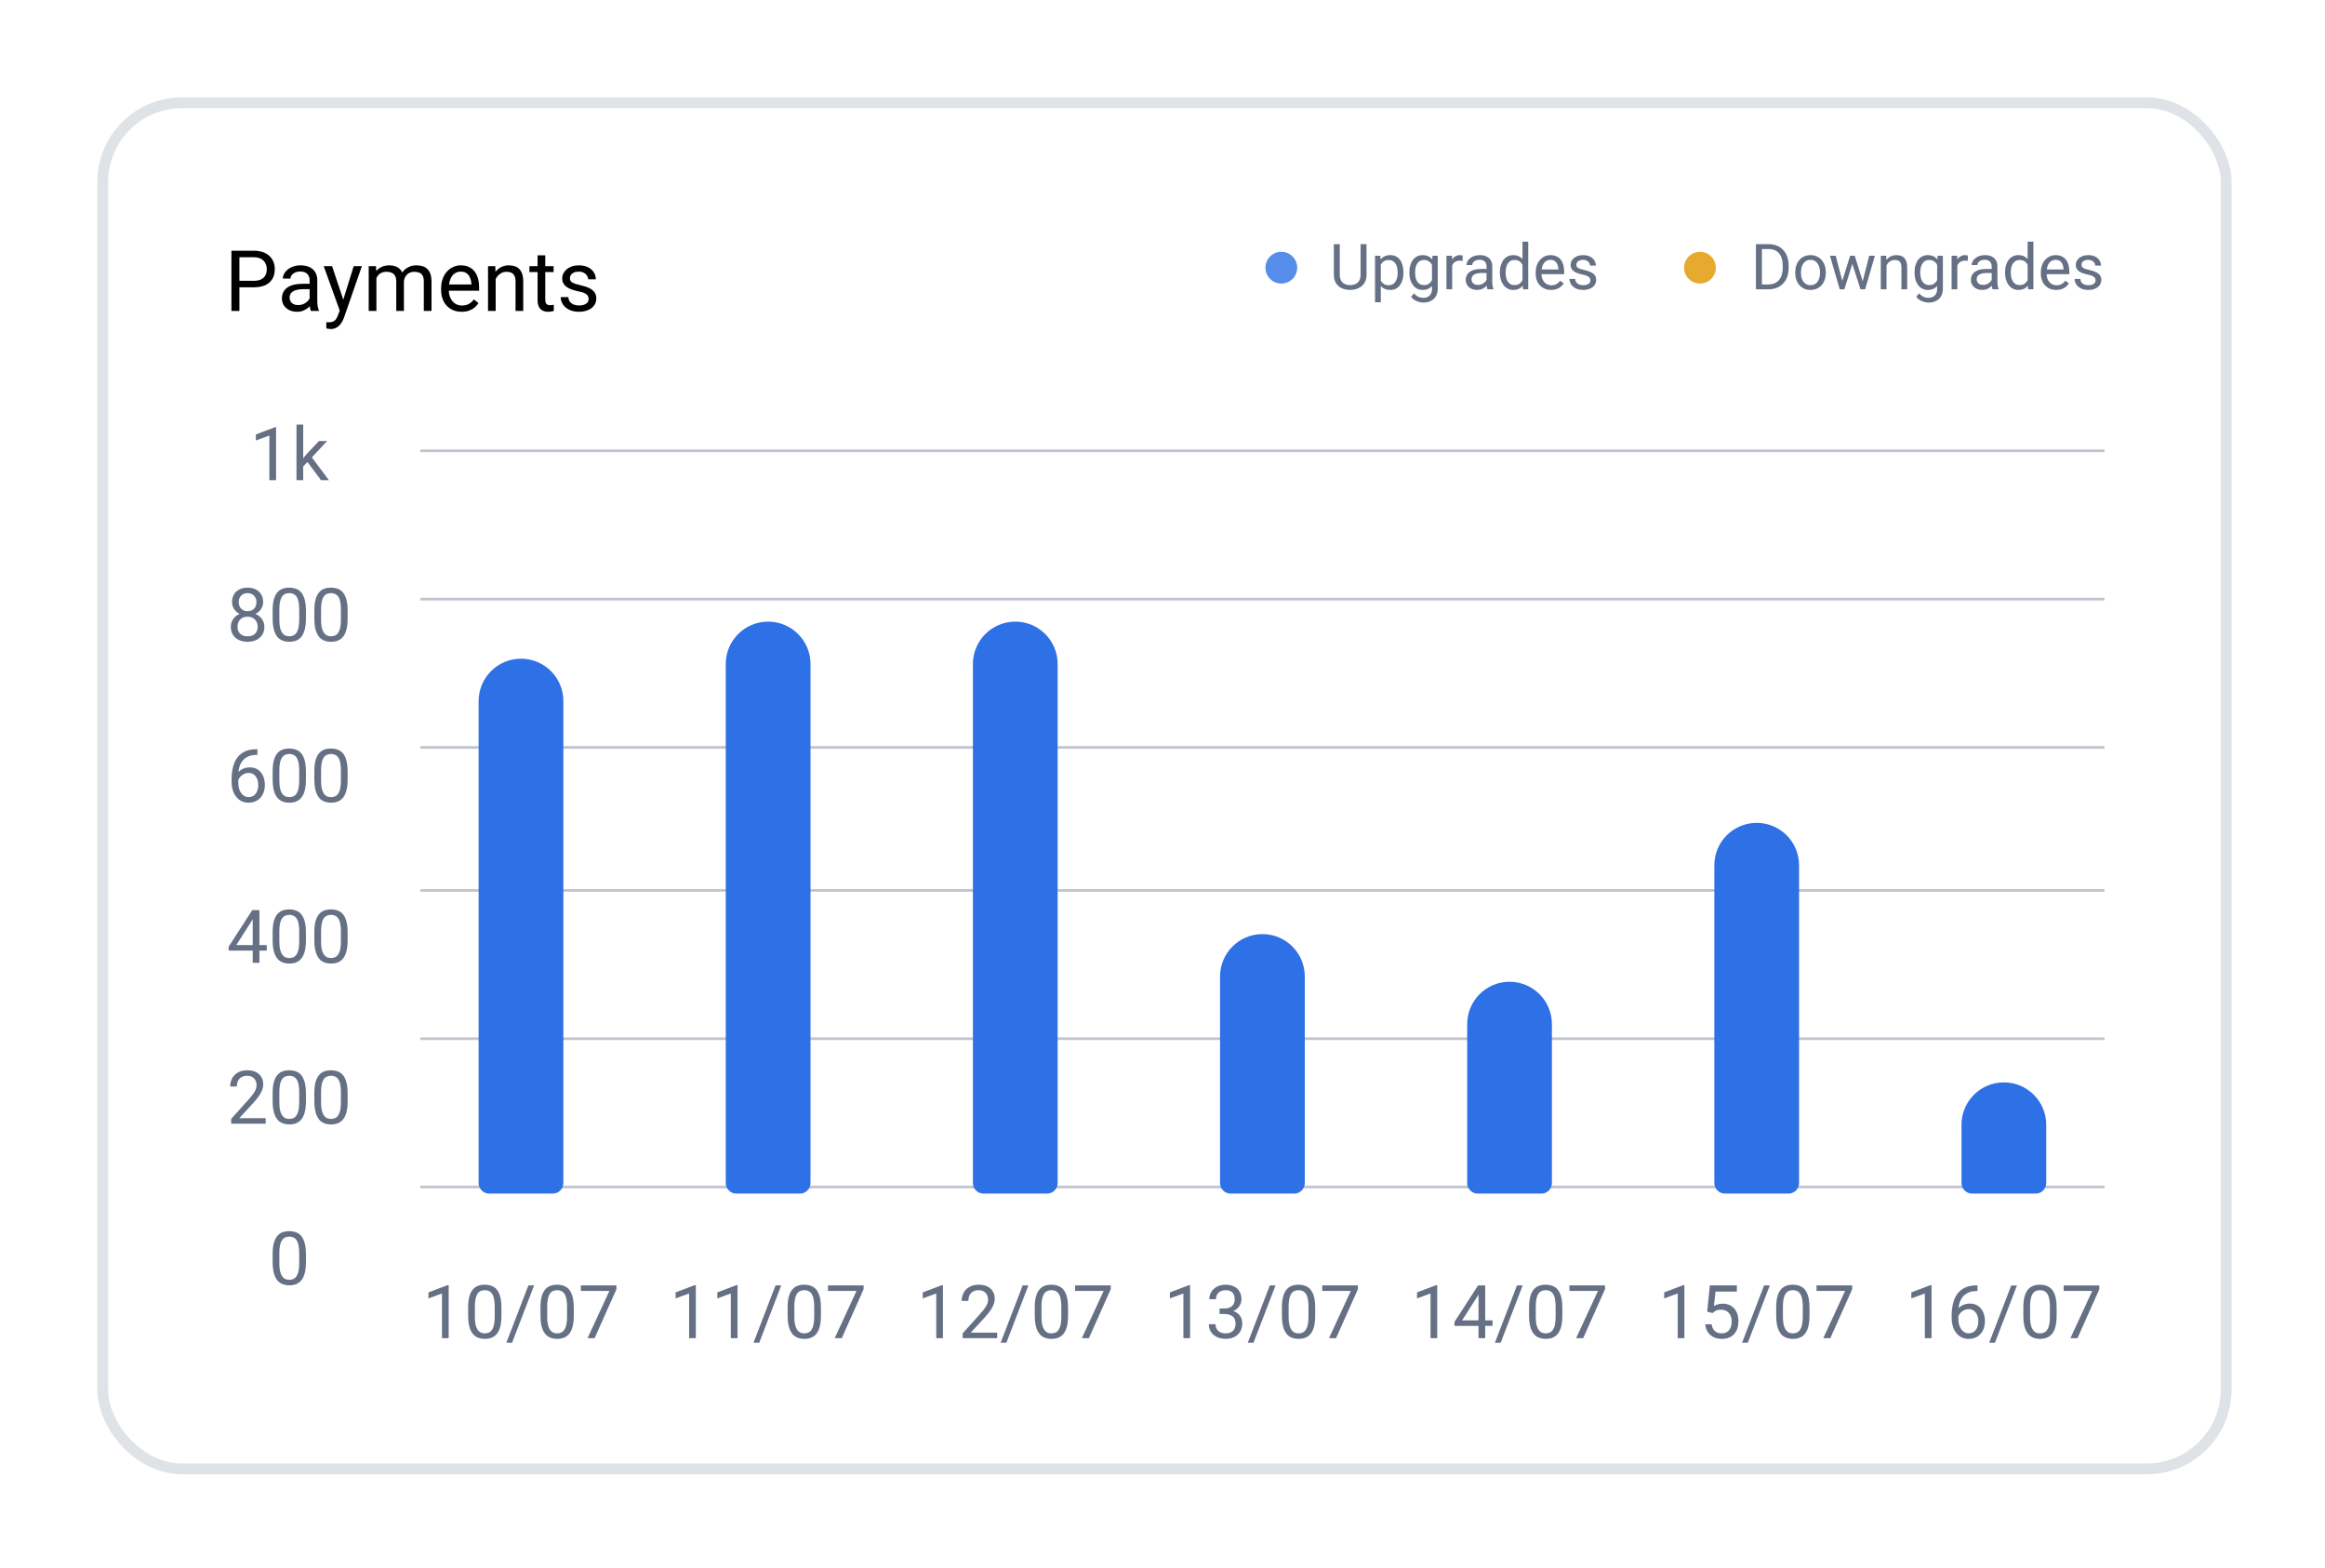 <svg width="215" height="145" viewBox="0 0 215 145" fill="none" xmlns="http://www.w3.org/2000/svg">
<g filter="url(#filter0_d_8843_227159)">
<rect x="9" y="9" width="197.361" height="127.33" rx="7.836" fill="white"/>
<rect x="9.5" y="9.5" width="196.361" height="126.33" rx="7.336" stroke="#DFE2E7"/>
<path d="M23.455 26.569L21.967 26.569L21.967 25.968L23.455 25.968C23.743 25.968 23.977 25.922 24.155 25.831C24.334 25.739 24.464 25.611 24.546 25.448C24.63 25.285 24.672 25.099 24.672 24.889C24.672 24.698 24.63 24.518 24.546 24.35C24.464 24.181 24.334 24.046 24.155 23.944C23.977 23.84 23.743 23.787 23.455 23.787L22.139 23.787L22.139 28.754L21.401 28.754L21.401 23.183L23.455 23.183C23.876 23.183 24.232 23.256 24.523 23.401C24.813 23.546 25.034 23.748 25.184 24.006C25.335 24.261 25.41 24.553 25.41 24.882C25.41 25.239 25.335 25.544 25.184 25.796C25.034 26.049 24.813 26.241 24.523 26.374C24.232 26.504 23.876 26.569 23.455 26.569ZM28.632 28.046L28.632 25.915C28.632 25.751 28.599 25.61 28.532 25.49C28.468 25.368 28.372 25.273 28.241 25.207C28.111 25.141 27.951 25.107 27.759 25.107C27.581 25.107 27.424 25.138 27.289 25.199C27.156 25.26 27.052 25.341 26.975 25.44C26.901 25.54 26.864 25.647 26.864 25.762L26.156 25.762C26.156 25.614 26.195 25.467 26.271 25.322C26.348 25.176 26.457 25.045 26.6 24.928C26.745 24.808 26.919 24.713 27.12 24.645C27.325 24.573 27.552 24.537 27.801 24.537C28.102 24.537 28.368 24.588 28.597 24.69C28.829 24.792 29.011 24.947 29.14 25.153C29.273 25.357 29.34 25.614 29.34 25.922L29.34 27.851C29.34 27.988 29.351 28.135 29.374 28.291C29.399 28.446 29.436 28.58 29.485 28.692L29.485 28.754L28.747 28.754C28.711 28.672 28.683 28.564 28.662 28.428C28.642 28.291 28.632 28.163 28.632 28.046ZM28.754 26.244L28.762 26.741L28.046 26.741C27.845 26.741 27.665 26.758 27.507 26.791C27.349 26.822 27.216 26.869 27.109 26.932C27.002 26.996 26.92 27.076 26.864 27.174C26.808 27.268 26.78 27.379 26.78 27.506C26.78 27.636 26.809 27.755 26.868 27.862C26.927 27.969 27.015 28.055 27.132 28.119C27.252 28.18 27.398 28.21 27.572 28.21C27.789 28.21 27.98 28.164 28.146 28.073C28.312 27.981 28.443 27.869 28.54 27.736C28.639 27.603 28.693 27.474 28.701 27.349L29.003 27.69C28.985 27.797 28.936 27.916 28.857 28.046C28.778 28.176 28.672 28.301 28.54 28.421C28.41 28.538 28.254 28.636 28.073 28.715C27.895 28.792 27.693 28.83 27.469 28.83C27.188 28.83 26.942 28.775 26.73 28.666C26.521 28.556 26.358 28.409 26.24 28.226C26.126 28.039 26.068 27.831 26.068 27.602C26.068 27.38 26.112 27.185 26.198 27.017C26.285 26.846 26.41 26.704 26.573 26.592C26.736 26.477 26.933 26.39 27.163 26.332C27.392 26.273 27.648 26.244 27.931 26.244L28.754 26.244ZM31.555 28.325L32.706 24.614L33.464 24.614L31.803 29.392C31.765 29.495 31.714 29.604 31.65 29.722C31.589 29.841 31.51 29.955 31.413 30.062C31.316 30.169 31.199 30.256 31.061 30.322C30.926 30.391 30.764 30.426 30.575 30.426C30.519 30.426 30.448 30.418 30.361 30.403C30.274 30.387 30.213 30.375 30.177 30.364L30.174 29.791C30.194 29.793 30.226 29.796 30.269 29.798C30.315 29.803 30.347 29.806 30.365 29.806C30.526 29.806 30.662 29.784 30.774 29.741C30.887 29.7 30.981 29.63 31.057 29.53C31.137 29.433 31.204 29.299 31.26 29.129L31.555 28.325ZM30.709 24.614L31.784 27.828L31.968 28.574L31.459 28.834L29.936 24.614L30.709 24.614ZM34.807 25.436L34.807 28.754L34.095 28.754L34.095 24.614L34.769 24.614L34.807 25.436ZM34.661 26.527L34.333 26.515C34.335 26.232 34.372 25.971 34.443 25.731C34.515 25.489 34.621 25.278 34.761 25.1C34.901 24.921 35.076 24.784 35.285 24.686C35.494 24.587 35.737 24.537 36.012 24.537C36.206 24.537 36.385 24.565 36.548 24.622C36.711 24.675 36.852 24.761 36.972 24.878C37.092 24.995 37.185 25.146 37.252 25.329C37.318 25.513 37.351 25.735 37.351 25.995L37.351 28.754L36.643 28.754L36.643 26.029C36.643 25.813 36.606 25.639 36.532 25.509C36.461 25.379 36.359 25.285 36.226 25.226C36.094 25.165 35.938 25.134 35.76 25.134C35.55 25.134 35.376 25.171 35.235 25.245C35.095 25.319 34.983 25.421 34.899 25.551C34.815 25.681 34.753 25.831 34.715 25.999C34.679 26.165 34.661 26.341 34.661 26.527ZM37.343 26.137L36.869 26.282C36.872 26.055 36.909 25.837 36.98 25.628C37.054 25.419 37.16 25.232 37.298 25.069C37.438 24.906 37.61 24.777 37.814 24.683C38.018 24.586 38.252 24.537 38.514 24.537C38.736 24.537 38.933 24.567 39.103 24.625C39.277 24.684 39.422 24.774 39.54 24.897C39.66 25.017 39.75 25.171 39.811 25.36C39.873 25.549 39.903 25.773 39.903 26.033L39.903 28.754L39.191 28.754L39.191 26.026C39.191 25.794 39.154 25.614 39.081 25.486C39.009 25.356 38.907 25.265 38.775 25.215C38.644 25.161 38.489 25.134 38.308 25.134C38.152 25.134 38.014 25.161 37.895 25.215C37.775 25.268 37.674 25.342 37.592 25.436C37.511 25.528 37.448 25.634 37.405 25.754C37.364 25.874 37.343 26.001 37.343 26.137ZM42.692 28.83C42.404 28.83 42.143 28.782 41.908 28.685C41.676 28.585 41.476 28.446 41.307 28.268C41.142 28.089 41.014 27.877 40.925 27.633C40.835 27.388 40.791 27.12 40.791 26.829L40.791 26.668C40.791 26.332 40.84 26.032 40.94 25.769C41.039 25.504 41.175 25.28 41.346 25.096C41.517 24.912 41.71 24.773 41.927 24.679C42.144 24.584 42.368 24.537 42.6 24.537C42.896 24.537 43.151 24.588 43.366 24.69C43.583 24.792 43.76 24.935 43.898 25.119C44.035 25.3 44.137 25.514 44.204 25.762C44.27 26.006 44.303 26.274 44.303 26.565L44.303 26.883L41.212 26.883L41.212 26.305L43.595 26.305L43.595 26.251C43.585 26.068 43.547 25.889 43.48 25.716C43.417 25.542 43.315 25.399 43.174 25.287C43.034 25.175 42.843 25.119 42.6 25.119C42.44 25.119 42.292 25.153 42.157 25.222C42.022 25.288 41.905 25.388 41.809 25.521C41.712 25.653 41.636 25.815 41.583 26.006C41.529 26.198 41.502 26.419 41.502 26.668L41.502 26.829C41.502 27.026 41.529 27.21 41.583 27.384C41.639 27.555 41.719 27.705 41.824 27.835C41.931 27.965 42.06 28.067 42.21 28.141C42.363 28.215 42.537 28.252 42.731 28.252C42.98 28.252 43.192 28.201 43.366 28.099C43.539 27.997 43.691 27.861 43.821 27.69L44.249 28.03C44.16 28.166 44.047 28.294 43.909 28.417C43.771 28.539 43.602 28.639 43.4 28.715C43.201 28.792 42.965 28.83 42.692 28.83ZM45.837 25.498L45.837 28.754L45.13 28.754L45.13 24.614L45.799 24.614L45.837 25.498ZM45.669 26.527L45.374 26.515C45.377 26.232 45.419 25.971 45.501 25.731C45.582 25.489 45.697 25.278 45.845 25.1C45.993 24.921 46.169 24.784 46.373 24.686C46.58 24.587 46.808 24.537 47.058 24.537C47.262 24.537 47.446 24.565 47.609 24.622C47.772 24.675 47.911 24.762 48.026 24.882C48.143 25.002 48.232 25.157 48.294 25.348C48.355 25.537 48.385 25.768 48.385 26.041L48.385 28.754L47.674 28.754L47.674 26.033C47.674 25.817 47.642 25.643 47.578 25.513C47.514 25.38 47.421 25.285 47.299 25.226C47.176 25.165 47.026 25.134 46.847 25.134C46.671 25.134 46.511 25.171 46.365 25.245C46.222 25.319 46.099 25.421 45.994 25.551C45.892 25.681 45.812 25.831 45.753 25.999C45.697 26.165 45.669 26.341 45.669 26.527ZM51.194 24.614L51.194 25.157L48.956 25.157L48.956 24.614L51.194 24.614ZM49.713 23.608L50.421 23.608L50.421 27.728C50.421 27.869 50.443 27.974 50.486 28.046C50.529 28.117 50.585 28.164 50.654 28.187C50.723 28.21 50.797 28.222 50.876 28.222C50.935 28.222 50.996 28.217 51.06 28.206C51.126 28.194 51.176 28.183 51.209 28.176L51.213 28.754C51.157 28.771 51.083 28.788 50.991 28.803C50.902 28.821 50.793 28.83 50.666 28.83C50.492 28.83 50.333 28.796 50.188 28.727C50.042 28.658 49.926 28.543 49.839 28.383C49.755 28.219 49.713 28 49.713 27.724L49.713 23.608ZM54.434 27.655C54.434 27.553 54.411 27.459 54.365 27.372C54.322 27.283 54.232 27.203 54.094 27.131C53.959 27.057 53.755 26.994 53.482 26.94C53.252 26.892 53.044 26.834 52.858 26.768C52.674 26.702 52.517 26.621 52.388 26.527C52.26 26.433 52.162 26.322 52.093 26.194C52.024 26.067 51.989 25.917 51.989 25.746C51.989 25.583 52.025 25.429 52.097 25.283C52.171 25.138 52.274 25.009 52.407 24.897C52.542 24.785 52.704 24.697 52.892 24.633C53.081 24.569 53.292 24.537 53.524 24.537C53.855 24.537 54.139 24.596 54.373 24.713C54.608 24.831 54.788 24.988 54.913 25.184C55.038 25.378 55.1 25.593 55.1 25.831L54.392 25.831C54.392 25.716 54.358 25.605 54.289 25.498C54.223 25.388 54.124 25.297 53.994 25.226C53.867 25.155 53.71 25.119 53.524 25.119C53.327 25.119 53.168 25.149 53.045 25.211C52.926 25.269 52.838 25.345 52.782 25.436C52.728 25.528 52.701 25.625 52.701 25.727C52.701 25.804 52.714 25.873 52.739 25.934C52.767 25.992 52.816 26.047 52.885 26.098C52.954 26.147 53.051 26.193 53.176 26.236C53.301 26.279 53.46 26.323 53.654 26.366C53.993 26.443 54.272 26.535 54.492 26.642C54.711 26.749 54.874 26.88 54.981 27.036C55.089 27.191 55.142 27.38 55.142 27.602C55.142 27.783 55.104 27.949 55.027 28.099C54.953 28.25 54.845 28.38 54.702 28.49C54.562 28.597 54.394 28.681 54.197 28.742C54.003 28.801 53.785 28.83 53.543 28.83C53.178 28.83 52.87 28.765 52.617 28.635C52.364 28.505 52.173 28.337 52.043 28.13C51.913 27.923 51.848 27.705 51.848 27.476L52.56 27.476C52.57 27.67 52.626 27.824 52.728 27.939C52.83 28.051 52.955 28.131 53.103 28.18C53.251 28.226 53.398 28.249 53.543 28.249C53.737 28.249 53.899 28.223 54.029 28.172C54.161 28.121 54.262 28.051 54.331 27.962C54.4 27.872 54.434 27.77 54.434 27.655Z" fill="black"/>
<path d="M25.529 39.503V44.404H24.909V40.277L23.661 40.732V40.173L25.431 39.503H25.529ZM28.039 39.262V44.404H27.417V39.262H28.039ZM30.252 40.782L28.672 42.473L27.788 43.39L27.738 42.73L28.371 41.974L29.496 40.782H30.252ZM29.687 44.404L28.394 42.677L28.716 42.125L30.416 44.404H29.687Z" fill="#667085"/>
<path d="M24.447 57.962C24.447 58.259 24.378 58.511 24.24 58.719C24.104 58.924 23.918 59.08 23.684 59.188C23.452 59.295 23.19 59.348 22.897 59.348C22.605 59.348 22.341 59.295 22.107 59.188C21.873 59.08 21.688 58.924 21.552 58.719C21.415 58.511 21.347 58.259 21.347 57.962C21.347 57.768 21.384 57.591 21.458 57.43C21.534 57.267 21.64 57.125 21.776 57.005C21.914 56.884 22.077 56.792 22.265 56.727C22.454 56.66 22.663 56.626 22.891 56.626C23.19 56.626 23.456 56.684 23.691 56.8C23.925 56.914 24.109 57.072 24.243 57.273C24.379 57.473 24.447 57.703 24.447 57.962ZM23.825 57.949C23.825 57.768 23.786 57.608 23.707 57.47C23.629 57.329 23.52 57.22 23.379 57.142C23.239 57.064 23.076 57.025 22.891 57.025C22.701 57.025 22.537 57.064 22.398 57.142C22.262 57.22 22.156 57.329 22.08 57.47C22.005 57.608 21.967 57.768 21.967 57.949C21.967 58.136 22.003 58.297 22.077 58.431C22.153 58.562 22.26 58.664 22.398 58.736C22.539 58.805 22.705 58.839 22.897 58.839C23.089 58.839 23.254 58.805 23.393 58.736C23.531 58.664 23.637 58.562 23.711 58.431C23.787 58.297 23.825 58.136 23.825 57.949ZM24.334 55.676C24.334 55.912 24.271 56.125 24.146 56.315C24.021 56.505 23.85 56.654 23.634 56.764C23.417 56.873 23.172 56.928 22.897 56.928C22.618 56.928 22.369 56.873 22.151 56.764C21.934 56.654 21.765 56.505 21.642 56.315C21.519 56.125 21.458 55.912 21.458 55.676C21.458 55.392 21.519 55.151 21.642 54.953C21.767 54.754 21.938 54.602 22.154 54.497C22.371 54.392 22.617 54.34 22.894 54.34C23.173 54.34 23.421 54.392 23.637 54.497C23.854 54.602 24.023 54.754 24.146 54.953C24.271 55.151 24.334 55.392 24.334 55.676ZM23.714 55.686C23.714 55.523 23.68 55.379 23.61 55.254C23.541 55.129 23.445 55.031 23.322 54.959C23.2 54.886 23.057 54.849 22.894 54.849C22.731 54.849 22.588 54.883 22.465 54.953C22.345 55.02 22.25 55.115 22.181 55.24C22.114 55.365 22.08 55.514 22.08 55.686C22.08 55.853 22.114 55.999 22.181 56.124C22.25 56.249 22.346 56.346 22.469 56.416C22.591 56.485 22.734 56.519 22.897 56.519C23.06 56.519 23.202 56.485 23.322 56.416C23.445 56.346 23.541 56.249 23.61 56.124C23.68 55.999 23.714 55.853 23.714 55.686ZM28.291 56.456V57.199C28.291 57.598 28.255 57.935 28.183 58.21C28.112 58.484 28.009 58.705 27.875 58.873C27.741 59.04 27.58 59.162 27.39 59.238C27.203 59.311 26.991 59.348 26.754 59.348C26.566 59.348 26.393 59.325 26.235 59.278C26.076 59.231 25.934 59.156 25.806 59.053C25.681 58.949 25.574 58.812 25.485 58.645C25.396 58.478 25.328 58.275 25.281 58.036C25.234 57.797 25.211 57.518 25.211 57.199V56.456C25.211 56.056 25.246 55.721 25.318 55.451C25.391 55.181 25.495 54.965 25.629 54.802C25.763 54.637 25.924 54.518 26.111 54.447C26.301 54.376 26.513 54.34 26.747 54.34C26.937 54.34 27.111 54.363 27.27 54.41C27.43 54.455 27.573 54.527 27.698 54.628C27.823 54.726 27.929 54.858 28.016 55.023C28.105 55.186 28.173 55.386 28.22 55.622C28.267 55.859 28.291 56.136 28.291 56.456ZM27.668 57.299V56.352C27.668 56.133 27.654 55.941 27.628 55.776C27.603 55.609 27.566 55.466 27.517 55.348C27.468 55.229 27.406 55.133 27.33 55.06C27.256 54.986 27.17 54.932 27.072 54.899C26.976 54.863 26.868 54.845 26.747 54.845C26.6 54.845 26.469 54.873 26.355 54.929C26.242 54.983 26.146 55.069 26.068 55.187C25.992 55.305 25.934 55.46 25.893 55.652C25.853 55.844 25.833 56.077 25.833 56.352V57.299C25.833 57.518 25.846 57.711 25.87 57.879C25.897 58.046 25.936 58.191 25.987 58.314C26.039 58.434 26.101 58.533 26.175 58.612C26.248 58.69 26.333 58.748 26.429 58.786C26.527 58.821 26.636 58.839 26.754 58.839C26.906 58.839 27.038 58.81 27.152 58.752C27.266 58.694 27.361 58.604 27.437 58.481C27.515 58.356 27.573 58.197 27.611 58.002C27.649 57.806 27.668 57.572 27.668 57.299ZM32.147 56.456V57.199C32.147 57.598 32.111 57.935 32.04 58.21C31.969 58.484 31.866 58.705 31.732 58.873C31.598 59.04 31.436 59.162 31.247 59.238C31.059 59.311 30.847 59.348 30.61 59.348C30.423 59.348 30.25 59.325 30.092 59.278C29.933 59.231 29.79 59.156 29.663 59.053C29.538 58.949 29.431 58.812 29.342 58.645C29.253 58.478 29.184 58.275 29.137 58.036C29.091 57.797 29.067 57.518 29.067 57.199V56.456C29.067 56.056 29.103 55.721 29.174 55.451C29.248 55.181 29.352 54.965 29.486 54.802C29.62 54.637 29.78 54.518 29.968 54.447C30.157 54.376 30.369 54.34 30.604 54.34C30.794 54.34 30.968 54.363 31.126 54.41C31.287 54.455 31.43 54.527 31.555 54.628C31.68 54.726 31.786 54.858 31.873 55.023C31.962 55.186 32.03 55.386 32.077 55.622C32.124 55.859 32.147 56.136 32.147 56.456ZM31.524 57.299V56.352C31.524 56.133 31.511 55.941 31.484 55.776C31.46 55.609 31.423 55.466 31.374 55.348C31.325 55.229 31.262 55.133 31.186 55.06C31.113 54.986 31.027 54.932 30.929 54.899C30.833 54.863 30.724 54.845 30.604 54.845C30.456 54.845 30.326 54.873 30.212 54.929C30.098 54.983 30.002 55.069 29.924 55.187C29.848 55.305 29.79 55.46 29.75 55.652C29.71 55.844 29.69 56.077 29.69 56.352V57.299C29.69 57.518 29.702 57.711 29.727 57.879C29.753 58.046 29.793 58.191 29.844 58.314C29.895 58.434 29.958 58.533 30.031 58.612C30.105 58.69 30.19 58.748 30.286 58.786C30.384 58.821 30.492 58.839 30.61 58.839C30.762 58.839 30.895 58.81 31.009 58.752C31.123 58.694 31.218 58.604 31.294 58.481C31.372 58.356 31.43 58.197 31.468 58.002C31.506 57.806 31.524 57.572 31.524 57.299Z" fill="#667085"/>
<path d="M23.751 69.277H23.805V69.802H23.751C23.423 69.802 23.148 69.856 22.927 69.963C22.706 70.068 22.531 70.21 22.402 70.388C22.272 70.565 22.179 70.763 22.121 70.984C22.065 71.205 22.037 71.43 22.037 71.657V72.374C22.037 72.59 22.063 72.782 22.114 72.949C22.165 73.115 22.235 73.254 22.325 73.368C22.414 73.482 22.515 73.568 22.626 73.626C22.74 73.684 22.858 73.713 22.981 73.713C23.124 73.713 23.251 73.686 23.363 73.632C23.474 73.577 23.568 73.5 23.644 73.401C23.722 73.301 23.781 73.183 23.821 73.046C23.861 72.91 23.881 72.761 23.881 72.598C23.881 72.453 23.864 72.313 23.828 72.179C23.792 72.043 23.738 71.923 23.664 71.818C23.59 71.711 23.498 71.627 23.386 71.567C23.277 71.504 23.146 71.473 22.994 71.473C22.823 71.473 22.662 71.516 22.512 71.6C22.365 71.683 22.243 71.792 22.147 71.928C22.054 72.062 22 72.208 21.987 72.367L21.659 72.364C21.69 72.114 21.748 71.9 21.833 71.724C21.92 71.546 22.027 71.4 22.154 71.289C22.284 71.175 22.427 71.093 22.586 71.041C22.747 70.988 22.916 70.961 23.095 70.961C23.338 70.961 23.548 71.007 23.724 71.098C23.901 71.19 24.046 71.312 24.159 71.466C24.273 71.618 24.357 71.79 24.41 71.982C24.466 72.172 24.494 72.367 24.494 72.568C24.494 72.798 24.462 73.013 24.397 73.214C24.332 73.415 24.235 73.591 24.106 73.743C23.979 73.895 23.821 74.013 23.634 74.098C23.446 74.183 23.229 74.225 22.981 74.225C22.718 74.225 22.488 74.171 22.291 74.064C22.095 73.955 21.932 73.81 21.803 73.629C21.673 73.448 21.576 73.247 21.511 73.026C21.447 72.805 21.414 72.581 21.414 72.353V72.062C21.414 71.719 21.449 71.382 21.518 71.051C21.587 70.721 21.707 70.422 21.876 70.154C22.048 69.886 22.286 69.673 22.589 69.515C22.893 69.356 23.28 69.277 23.751 69.277ZM28.291 71.332V72.076C28.291 72.475 28.255 72.812 28.183 73.087C28.112 73.361 28.009 73.582 27.875 73.749C27.741 73.917 27.58 74.039 27.39 74.114C27.203 74.188 26.991 74.225 26.754 74.225C26.566 74.225 26.393 74.201 26.235 74.155C26.076 74.108 25.934 74.033 25.806 73.93C25.681 73.825 25.574 73.689 25.485 73.522C25.396 73.355 25.328 73.151 25.281 72.913C25.234 72.674 25.211 72.395 25.211 72.076V71.332C25.211 70.933 25.246 70.598 25.318 70.328C25.391 70.058 25.495 69.842 25.629 69.679C25.763 69.513 25.924 69.395 26.111 69.324C26.301 69.252 26.513 69.217 26.747 69.217C26.937 69.217 27.111 69.24 27.27 69.287C27.43 69.332 27.573 69.404 27.698 69.505C27.823 69.603 27.929 69.734 28.016 69.9C28.105 70.062 28.173 70.262 28.22 70.499C28.267 70.735 28.291 71.013 28.291 71.332ZM27.668 72.176V71.229C27.668 71.01 27.654 70.818 27.628 70.653C27.603 70.486 27.566 70.343 27.517 70.224C27.468 70.106 27.406 70.01 27.33 69.936C27.256 69.863 27.17 69.809 27.072 69.776C26.976 69.74 26.868 69.722 26.747 69.722C26.6 69.722 26.469 69.75 26.355 69.806C26.242 69.859 26.146 69.945 26.068 70.064C25.992 70.182 25.934 70.337 25.893 70.529C25.853 70.721 25.833 70.954 25.833 71.229V72.176C25.833 72.395 25.846 72.588 25.87 72.755C25.897 72.923 25.936 73.068 25.987 73.191C26.039 73.311 26.101 73.41 26.175 73.488C26.248 73.567 26.333 73.624 26.429 73.662C26.527 73.698 26.636 73.716 26.754 73.716C26.906 73.716 27.038 73.687 27.152 73.629C27.266 73.571 27.361 73.481 27.437 73.358C27.515 73.233 27.573 73.073 27.611 72.879C27.649 72.683 27.668 72.448 27.668 72.176ZM32.147 71.332V72.076C32.147 72.475 32.111 72.812 32.04 73.087C31.969 73.361 31.866 73.582 31.732 73.749C31.598 73.917 31.436 74.039 31.247 74.114C31.059 74.188 30.847 74.225 30.61 74.225C30.423 74.225 30.25 74.201 30.092 74.155C29.933 74.108 29.79 74.033 29.663 73.93C29.538 73.825 29.431 73.689 29.342 73.522C29.253 73.355 29.184 73.151 29.137 72.913C29.091 72.674 29.067 72.395 29.067 72.076V71.332C29.067 70.933 29.103 70.598 29.174 70.328C29.248 70.058 29.352 69.842 29.486 69.679C29.62 69.513 29.78 69.395 29.968 69.324C30.157 69.252 30.369 69.217 30.604 69.217C30.794 69.217 30.968 69.24 31.126 69.287C31.287 69.332 31.43 69.404 31.555 69.505C31.68 69.603 31.786 69.734 31.873 69.9C31.962 70.062 32.03 70.262 32.077 70.499C32.124 70.735 32.147 71.013 32.147 71.332ZM31.524 72.176V71.229C31.524 71.01 31.511 70.818 31.484 70.653C31.46 70.486 31.423 70.343 31.374 70.224C31.325 70.106 31.262 70.01 31.186 69.936C31.113 69.863 31.027 69.809 30.929 69.776C30.833 69.74 30.724 69.722 30.604 69.722C30.456 69.722 30.326 69.75 30.212 69.806C30.098 69.859 30.002 69.945 29.924 70.064C29.848 70.182 29.79 70.337 29.75 70.529C29.71 70.721 29.69 70.954 29.69 71.229V72.176C29.69 72.395 29.702 72.588 29.727 72.755C29.753 72.923 29.793 73.068 29.844 73.191C29.895 73.311 29.958 73.41 30.031 73.488C30.105 73.567 30.19 73.624 30.286 73.662C30.384 73.698 30.492 73.716 30.61 73.716C30.762 73.716 30.895 73.687 31.009 73.629C31.123 73.571 31.218 73.481 31.294 73.358C31.372 73.233 31.43 73.073 31.468 72.879C31.506 72.683 31.524 72.448 31.524 72.176Z" fill="#667085"/>
<path d="M24.668 87.394V87.903H21.146V87.538L23.329 84.16H23.835L23.292 85.138L21.849 87.394H24.668ZM23.989 84.16V89.035H23.369V84.16H23.989ZM28.291 86.209V86.952C28.291 87.352 28.255 87.689 28.183 87.963C28.112 88.238 28.009 88.459 27.875 88.626C27.741 88.794 27.58 88.915 27.39 88.991C27.203 89.065 26.991 89.102 26.754 89.102C26.566 89.102 26.393 89.078 26.235 89.031C26.076 88.984 25.934 88.91 25.806 88.807C25.681 88.702 25.574 88.566 25.485 88.399C25.396 88.231 25.328 88.028 25.281 87.789C25.234 87.551 25.211 87.272 25.211 86.952V86.209C25.211 85.81 25.246 85.475 25.318 85.205C25.391 84.935 25.495 84.718 25.629 84.555C25.763 84.39 25.924 84.272 26.111 84.201C26.301 84.129 26.513 84.093 26.747 84.093C26.937 84.093 27.111 84.117 27.27 84.164C27.43 84.208 27.573 84.281 27.698 84.381C27.823 84.48 27.929 84.611 28.016 84.776C28.105 84.939 28.173 85.139 28.22 85.376C28.267 85.612 28.291 85.89 28.291 86.209ZM27.668 87.053V86.105C27.668 85.887 27.654 85.695 27.628 85.53C27.603 85.362 27.566 85.219 27.517 85.101C27.468 84.983 27.406 84.887 27.33 84.813C27.256 84.74 27.17 84.686 27.072 84.653C26.976 84.617 26.868 84.599 26.747 84.599C26.6 84.599 26.469 84.627 26.355 84.683C26.242 84.736 26.146 84.822 26.068 84.94C25.992 85.059 25.934 85.214 25.893 85.406C25.853 85.598 25.833 85.831 25.833 86.105V87.053C25.833 87.272 25.846 87.465 25.87 87.632C25.897 87.799 25.936 87.945 25.987 88.067C26.039 88.188 26.101 88.287 26.175 88.365C26.248 88.443 26.333 88.501 26.429 88.539C26.527 88.575 26.636 88.593 26.754 88.593C26.906 88.593 27.038 88.564 27.152 88.506C27.266 88.448 27.361 88.357 27.437 88.235C27.515 88.11 27.573 87.95 27.611 87.756C27.649 87.559 27.668 87.325 27.668 87.053ZM32.147 86.209V86.952C32.147 87.352 32.111 87.689 32.04 87.963C31.969 88.238 31.866 88.459 31.732 88.626C31.598 88.794 31.436 88.915 31.247 88.991C31.059 89.065 30.847 89.102 30.61 89.102C30.423 89.102 30.25 89.078 30.092 89.031C29.933 88.984 29.79 88.91 29.663 88.807C29.538 88.702 29.431 88.566 29.342 88.399C29.253 88.231 29.184 88.028 29.137 87.789C29.091 87.551 29.067 87.272 29.067 86.952V86.209C29.067 85.81 29.103 85.475 29.174 85.205C29.248 84.935 29.352 84.718 29.486 84.555C29.62 84.39 29.78 84.272 29.968 84.201C30.157 84.129 30.369 84.093 30.604 84.093C30.794 84.093 30.968 84.117 31.126 84.164C31.287 84.208 31.43 84.281 31.555 84.381C31.68 84.48 31.786 84.611 31.873 84.776C31.962 84.939 32.03 85.139 32.077 85.376C32.124 85.612 32.147 85.89 32.147 86.209ZM31.524 87.053V86.105C31.524 85.887 31.511 85.695 31.484 85.53C31.46 85.362 31.423 85.219 31.374 85.101C31.325 84.983 31.262 84.887 31.186 84.813C31.113 84.74 31.027 84.686 30.929 84.653C30.833 84.617 30.724 84.599 30.604 84.599C30.456 84.599 30.326 84.627 30.212 84.683C30.098 84.736 30.002 84.822 29.924 84.94C29.848 85.059 29.79 85.214 29.75 85.406C29.71 85.598 29.69 85.831 29.69 86.105V87.053C29.69 87.272 29.702 87.465 29.727 87.632C29.753 87.799 29.793 87.945 29.844 88.067C29.895 88.188 29.958 88.287 30.031 88.365C30.105 88.443 30.19 88.501 30.286 88.539C30.384 88.575 30.492 88.593 30.61 88.593C30.762 88.593 30.895 88.564 31.009 88.506C31.123 88.448 31.218 88.357 31.294 88.235C31.372 88.11 31.43 87.95 31.468 87.756C31.506 87.559 31.524 87.325 31.524 87.053Z" fill="#667085"/>
<path d="M24.568 103.403V103.911H21.377V103.466L22.974 101.689C23.171 101.47 23.322 101.285 23.43 101.133C23.539 100.979 23.615 100.842 23.657 100.721C23.702 100.598 23.724 100.473 23.724 100.346C23.724 100.185 23.691 100.04 23.624 99.911C23.559 99.779 23.463 99.674 23.336 99.596C23.209 99.518 23.055 99.479 22.874 99.479C22.657 99.479 22.477 99.522 22.331 99.606C22.189 99.689 22.081 99.805 22.01 99.954C21.939 100.104 21.903 100.276 21.903 100.47H21.284C21.284 100.195 21.344 99.944 21.464 99.717C21.585 99.489 21.764 99.308 22 99.174C22.237 99.038 22.528 98.97 22.874 98.97C23.182 98.97 23.445 99.025 23.664 99.134C23.883 99.241 24.05 99.393 24.166 99.59C24.284 99.784 24.343 100.011 24.343 100.272C24.343 100.415 24.319 100.56 24.27 100.708C24.223 100.853 24.157 100.998 24.072 101.143C23.99 101.288 23.893 101.431 23.781 101.571C23.672 101.712 23.555 101.85 23.43 101.987L22.124 103.403H24.568ZM28.291 101.086V101.829C28.291 102.229 28.255 102.566 28.183 102.84C28.112 103.115 28.009 103.336 27.875 103.503C27.741 103.67 27.58 103.792 27.39 103.868C27.203 103.942 26.991 103.978 26.754 103.978C26.566 103.978 26.393 103.955 26.235 103.908C26.076 103.861 25.934 103.787 25.806 103.684C25.681 103.579 25.574 103.443 25.485 103.275C25.396 103.108 25.328 102.905 25.281 102.666C25.234 102.427 25.211 102.148 25.211 101.829V101.086C25.211 100.686 25.246 100.352 25.318 100.082C25.391 99.812 25.495 99.595 25.629 99.432C25.763 99.267 25.924 99.149 26.111 99.077C26.301 99.006 26.513 98.97 26.747 98.97C26.937 98.97 27.111 98.994 27.27 99.04C27.43 99.085 27.573 99.158 27.698 99.258C27.823 99.356 27.929 99.488 28.016 99.653C28.105 99.816 28.173 100.016 28.22 100.252C28.267 100.489 28.291 100.767 28.291 101.086ZM27.668 101.93V100.982C27.668 100.763 27.654 100.572 27.628 100.406C27.603 100.239 27.566 100.096 27.517 99.978C27.468 99.86 27.406 99.764 27.33 99.69C27.256 99.616 27.17 99.563 27.072 99.529C26.976 99.494 26.868 99.476 26.747 99.476C26.6 99.476 26.469 99.504 26.355 99.559C26.242 99.613 26.146 99.699 26.068 99.817C25.992 99.936 25.934 100.091 25.893 100.283C25.853 100.474 25.833 100.708 25.833 100.982V101.93C25.833 102.148 25.846 102.341 25.87 102.509C25.897 102.676 25.936 102.821 25.987 102.944C26.039 103.065 26.101 103.164 26.175 103.242C26.248 103.32 26.333 103.378 26.429 103.416C26.527 103.452 26.636 103.47 26.754 103.47C26.906 103.47 27.038 103.441 27.152 103.383C27.266 103.325 27.361 103.234 27.437 103.111C27.515 102.986 27.573 102.827 27.611 102.633C27.649 102.436 27.668 102.202 27.668 101.93ZM32.147 101.086V101.829C32.147 102.229 32.111 102.566 32.04 102.84C31.969 103.115 31.866 103.336 31.732 103.503C31.598 103.67 31.436 103.792 31.247 103.868C31.059 103.942 30.847 103.978 30.61 103.978C30.423 103.978 30.25 103.955 30.092 103.908C29.933 103.861 29.79 103.787 29.663 103.684C29.538 103.579 29.431 103.443 29.342 103.275C29.253 103.108 29.184 102.905 29.137 102.666C29.091 102.427 29.067 102.148 29.067 101.829V101.086C29.067 100.686 29.103 100.352 29.174 100.082C29.248 99.812 29.352 99.595 29.486 99.432C29.62 99.267 29.78 99.149 29.968 99.077C30.157 99.006 30.369 98.97 30.604 98.97C30.794 98.97 30.968 98.994 31.126 99.04C31.287 99.085 31.43 99.158 31.555 99.258C31.68 99.356 31.786 99.488 31.873 99.653C31.962 99.816 32.03 100.016 32.077 100.252C32.124 100.489 32.147 100.767 32.147 101.086ZM31.524 101.93V100.982C31.524 100.763 31.511 100.572 31.484 100.406C31.46 100.239 31.423 100.096 31.374 99.978C31.325 99.86 31.262 99.764 31.186 99.69C31.113 99.616 31.027 99.563 30.929 99.529C30.833 99.494 30.724 99.476 30.604 99.476C30.456 99.476 30.326 99.504 30.212 99.559C30.098 99.613 30.002 99.699 29.924 99.817C29.848 99.936 29.79 100.091 29.75 100.283C29.71 100.474 29.69 100.708 29.69 100.982V101.93C29.69 102.148 29.702 102.341 29.727 102.509C29.753 102.676 29.793 102.821 29.844 102.944C29.895 103.065 29.958 103.164 30.031 103.242C30.105 103.32 30.19 103.378 30.286 103.416C30.384 103.452 30.492 103.47 30.61 103.47C30.762 103.47 30.895 103.441 31.009 103.383C31.123 103.325 31.218 103.234 31.294 103.111C31.372 102.986 31.43 102.827 31.468 102.633C31.506 102.436 31.524 102.202 31.524 101.93Z" fill="#667085"/>
<path d="M28.291 115.963V116.706C28.291 117.105 28.255 117.442 28.183 117.717C28.112 117.991 28.009 118.212 27.875 118.38C27.741 118.547 27.58 118.669 27.39 118.745C27.203 118.818 26.991 118.855 26.754 118.855C26.566 118.855 26.393 118.832 26.235 118.785C26.076 118.738 25.934 118.663 25.806 118.561C25.681 118.456 25.574 118.32 25.485 118.152C25.396 117.985 25.328 117.782 25.281 117.543C25.234 117.304 25.211 117.025 25.211 116.706V115.963C25.211 115.563 25.246 115.228 25.318 114.958C25.391 114.688 25.495 114.472 25.629 114.309C25.763 114.144 25.924 114.025 26.111 113.954C26.301 113.883 26.513 113.847 26.747 113.847C26.937 113.847 27.111 113.87 27.27 113.917C27.43 113.962 27.573 114.034 27.698 114.135C27.823 114.233 27.929 114.365 28.016 114.53C28.105 114.693 28.173 114.893 28.22 115.129C28.267 115.366 28.291 115.644 28.291 115.963ZM27.668 116.806V115.859C27.668 115.64 27.654 115.448 27.628 115.283C27.603 115.116 27.566 114.973 27.517 114.855C27.468 114.736 27.406 114.64 27.33 114.567C27.256 114.493 27.17 114.439 27.072 114.406C26.976 114.37 26.868 114.352 26.747 114.352C26.6 114.352 26.469 114.38 26.355 114.436C26.242 114.49 26.146 114.576 26.068 114.694C25.992 114.812 25.934 114.967 25.893 115.159C25.853 115.351 25.833 115.584 25.833 115.859V116.806C25.833 117.025 25.846 117.218 25.87 117.385C25.897 117.553 25.936 117.698 25.987 117.821C26.039 117.941 26.101 118.041 26.175 118.119C26.248 118.197 26.333 118.255 26.429 118.293C26.527 118.328 26.636 118.346 26.754 118.346C26.906 118.346 27.038 118.317 27.152 118.259C27.266 118.201 27.361 118.111 27.437 117.988C27.515 117.863 27.573 117.704 27.611 117.509C27.649 117.313 27.668 117.079 27.668 116.806Z" fill="#667085"/>
<line x1="38.873" y1="41.69" x2="194.607" y2="41.69" stroke="#BFC4CE" stroke-width="0.245"/>
<line x1="38.873" y1="55.402" x2="194.607" y2="55.402" stroke="#BFC4CE" stroke-width="0.245"/>
<line x1="38.873" y1="69.115" x2="194.607" y2="69.115" stroke="#BFC4CE" stroke-width="0.245"/>
<line x1="38.873" y1="82.337" x2="194.607" y2="82.337" stroke="#BFC4CE" stroke-width="0.245"/>
<line x1="38.873" y1="96.05" x2="194.607" y2="96.05" stroke="#BFC4CE" stroke-width="0.245"/>
<line x1="38.873" y1="109.762" x2="194.607" y2="109.762" stroke="#BFC4CE" stroke-width="0.245"/>
<path d="M44.26 64.829C44.26 62.666 46.014 60.911 48.178 60.911C50.341 60.911 52.096 62.666 52.096 64.829V109.395C52.096 109.936 51.657 110.374 51.116 110.374H45.239C44.698 110.374 44.26 109.936 44.26 109.395V64.829Z" fill="#2E70E5"/>
<path d="M41.489 118.84V123.741H40.87V119.613L39.621 120.068V119.509L41.392 118.84H41.489ZM46.37 120.915V121.658C46.37 122.058 46.334 122.395 46.263 122.669C46.192 122.944 46.089 123.165 45.955 123.332C45.821 123.5 45.659 123.621 45.47 123.697C45.282 123.771 45.07 123.808 44.834 123.808C44.646 123.808 44.473 123.784 44.315 123.737C44.156 123.691 44.013 123.616 43.886 123.513C43.761 123.408 43.654 123.272 43.565 123.105C43.475 122.937 43.407 122.734 43.361 122.495C43.314 122.257 43.29 121.978 43.29 121.658V120.915C43.29 120.516 43.326 120.181 43.397 119.911C43.471 119.641 43.575 119.424 43.709 119.261C43.843 119.096 44.003 118.978 44.191 118.907C44.38 118.835 44.593 118.799 44.827 118.799C45.017 118.799 45.191 118.823 45.349 118.87C45.51 118.914 45.653 118.987 45.778 119.087C45.903 119.186 46.009 119.317 46.096 119.482C46.185 119.645 46.253 119.845 46.3 120.082C46.347 120.318 46.37 120.596 46.37 120.915ZM45.748 121.759V120.811C45.748 120.593 45.734 120.401 45.707 120.236C45.683 120.068 45.646 119.925 45.597 119.807C45.548 119.689 45.485 119.593 45.409 119.519C45.336 119.446 45.25 119.392 45.151 119.358C45.056 119.323 44.947 119.305 44.827 119.305C44.679 119.305 44.549 119.333 44.435 119.389C44.321 119.442 44.225 119.528 44.147 119.646C44.071 119.765 44.013 119.92 43.973 120.112C43.933 120.304 43.913 120.537 43.913 120.811V121.759C43.913 121.978 43.925 122.171 43.95 122.338C43.977 122.505 44.016 122.65 44.067 122.773C44.118 122.894 44.181 122.993 44.254 123.071C44.328 123.149 44.413 123.207 44.509 123.245C44.607 123.281 44.715 123.299 44.834 123.299C44.985 123.299 45.118 123.27 45.232 123.212C45.346 123.154 45.441 123.063 45.517 122.941C45.595 122.816 45.653 122.656 45.691 122.462C45.728 122.265 45.748 122.031 45.748 121.759ZM49.39 118.866L47.358 124.159H46.825L48.861 118.866H49.39ZM53.059 120.915V121.658C53.059 122.058 53.023 122.395 52.952 122.669C52.88 122.944 52.778 123.165 52.644 123.332C52.51 123.5 52.348 123.621 52.158 123.697C51.971 123.771 51.759 123.808 51.522 123.808C51.335 123.808 51.162 123.784 51.003 123.737C50.845 123.691 50.702 123.616 50.575 123.513C50.45 123.408 50.343 123.272 50.254 123.105C50.164 122.937 50.096 122.734 50.049 122.495C50.002 122.257 49.979 121.978 49.979 121.658V120.915C49.979 120.516 50.015 120.181 50.086 119.911C50.16 119.641 50.264 119.424 50.398 119.261C50.531 119.096 50.692 118.978 50.88 118.907C51.069 118.835 51.281 118.799 51.516 118.799C51.705 118.799 51.879 118.823 52.038 118.87C52.199 118.914 52.341 118.987 52.466 119.087C52.591 119.186 52.697 119.317 52.785 119.482C52.874 119.645 52.942 119.845 52.989 120.082C53.035 120.318 53.059 120.596 53.059 120.915ZM52.436 121.759V120.811C52.436 120.593 52.423 120.401 52.396 120.236C52.372 120.068 52.335 119.925 52.286 119.807C52.236 119.689 52.174 119.593 52.098 119.519C52.025 119.446 51.939 119.392 51.84 119.358C51.744 119.323 51.636 119.305 51.516 119.305C51.368 119.305 51.238 119.333 51.124 119.389C51.01 119.442 50.914 119.528 50.836 119.646C50.76 119.765 50.702 119.92 50.662 120.112C50.622 120.304 50.602 120.537 50.602 120.811V121.759C50.602 121.978 50.614 122.171 50.639 122.338C50.665 122.505 50.704 122.65 50.756 122.773C50.807 122.894 50.87 122.993 50.943 123.071C51.017 123.149 51.102 123.207 51.198 123.245C51.296 123.281 51.404 123.299 51.522 123.299C51.674 123.299 51.807 123.27 51.921 123.212C52.035 123.154 52.129 123.063 52.205 122.941C52.283 122.816 52.341 122.656 52.379 122.462C52.417 122.265 52.436 122.031 52.436 121.759ZM57.006 118.866V119.215L54.987 123.741H54.334L56.35 119.375H53.712V118.866H57.006Z" fill="#667085"/>
<path d="M67.114 61.401C67.114 59.237 68.868 57.483 71.032 57.483C73.196 57.483 74.95 59.237 74.95 61.401V109.395C74.95 109.936 74.511 110.374 73.971 110.374H68.094C67.553 110.374 67.114 109.936 67.114 109.395V61.401Z" fill="#2E70E5"/>
<path d="M64.344 118.84V123.741H63.724V119.613L62.475 120.068V119.509L64.246 118.84H64.344ZM68.2 118.84V123.741H67.581V119.613L66.332 120.068V119.509L68.103 118.84H68.2ZM72.244 118.866L70.212 124.159H69.68L71.715 118.866H72.244ZM75.913 120.915V121.659C75.913 122.058 75.878 122.395 75.806 122.67C75.735 122.944 75.632 123.165 75.498 123.332C75.364 123.5 75.203 123.621 75.013 123.697C74.825 123.771 74.613 123.808 74.377 123.808C74.189 123.808 74.016 123.784 73.858 123.737C73.7 123.691 73.557 123.616 73.429 123.513C73.304 123.408 73.197 123.272 73.108 123.105C73.019 122.937 72.951 122.734 72.904 122.495C72.857 122.257 72.834 121.978 72.834 121.659V120.915C72.834 120.516 72.869 120.181 72.941 119.911C73.014 119.641 73.118 119.424 73.252 119.262C73.386 119.096 73.547 118.978 73.734 118.907C73.924 118.835 74.136 118.8 74.37 118.8C74.56 118.8 74.734 118.823 74.892 118.87C75.053 118.914 75.196 118.987 75.321 119.087C75.446 119.186 75.552 119.317 75.639 119.482C75.728 119.645 75.796 119.845 75.843 120.082C75.89 120.318 75.913 120.596 75.913 120.915ZM75.291 121.759V120.812C75.291 120.593 75.277 120.401 75.251 120.236C75.226 120.068 75.189 119.926 75.14 119.807C75.091 119.689 75.028 119.593 74.953 119.519C74.879 119.446 74.793 119.392 74.695 119.359C74.599 119.323 74.491 119.305 74.37 119.305C74.223 119.305 74.092 119.333 73.978 119.389C73.865 119.442 73.769 119.528 73.691 119.647C73.615 119.765 73.557 119.92 73.516 120.112C73.476 120.304 73.456 120.537 73.456 120.812V121.759C73.456 121.978 73.469 122.171 73.493 122.338C73.52 122.506 73.559 122.651 73.61 122.773C73.662 122.894 73.724 122.993 73.798 123.071C73.871 123.149 73.956 123.207 74.052 123.245C74.15 123.281 74.259 123.299 74.377 123.299C74.529 123.299 74.661 123.27 74.775 123.212C74.889 123.154 74.984 123.063 75.06 122.941C75.138 122.816 75.196 122.656 75.234 122.462C75.272 122.266 75.291 122.031 75.291 121.759ZM79.861 118.866V119.215L77.842 123.741H77.189L79.204 119.375H76.566V118.866H79.861Z" fill="#667085"/>
<path d="M89.968 61.401C89.968 59.237 91.722 57.483 93.886 57.483C96.049 57.483 97.803 59.237 97.803 61.401V109.395C97.803 109.936 97.365 110.374 96.824 110.374H90.947C90.406 110.374 89.968 109.936 89.968 109.395V61.401Z" fill="#2E70E5"/>
<path d="M87.197 118.84V123.741H86.578V119.613L85.329 120.068V119.509L87.1 118.84H87.197ZM92.212 123.232V123.741H89.022V123.296L90.618 121.518C90.815 121.299 90.967 121.114 91.074 120.962C91.183 120.808 91.259 120.671 91.302 120.55C91.346 120.428 91.368 120.303 91.368 120.175C91.368 120.015 91.335 119.87 91.268 119.74C91.203 119.609 91.107 119.504 90.98 119.426C90.853 119.347 90.699 119.308 90.518 119.308C90.302 119.308 90.121 119.351 89.976 119.436C89.833 119.518 89.726 119.634 89.654 119.784C89.583 119.933 89.547 120.105 89.547 120.299H88.928C88.928 120.025 88.988 119.774 89.109 119.546C89.229 119.318 89.408 119.138 89.644 119.004C89.881 118.868 90.172 118.8 90.518 118.8C90.826 118.8 91.089 118.854 91.308 118.964C91.527 119.071 91.694 119.222 91.81 119.419C91.929 119.613 91.988 119.841 91.988 120.102C91.988 120.245 91.963 120.39 91.914 120.537C91.867 120.682 91.801 120.827 91.717 120.972C91.634 121.117 91.537 121.26 91.425 121.401C91.316 121.541 91.199 121.68 91.074 121.816L89.768 123.232H92.212ZM95.098 118.866L93.066 124.159H92.533L94.569 118.866H95.098ZM98.767 120.915V121.659C98.767 122.058 98.731 122.395 98.66 122.67C98.588 122.944 98.486 123.165 98.352 123.332C98.218 123.5 98.056 123.621 97.866 123.697C97.679 123.771 97.467 123.808 97.23 123.808C97.043 123.808 96.87 123.784 96.712 123.737C96.553 123.691 96.41 123.616 96.283 123.513C96.158 123.408 96.051 123.272 95.962 123.105C95.872 122.937 95.804 122.734 95.757 122.495C95.71 122.257 95.687 121.978 95.687 121.659V120.915C95.687 120.516 95.723 120.181 95.794 119.911C95.868 119.641 95.972 119.424 96.106 119.262C96.239 119.096 96.4 118.978 96.588 118.907C96.777 118.835 96.989 118.8 97.224 118.8C97.413 118.8 97.588 118.823 97.746 118.87C97.907 118.914 98.049 118.987 98.174 119.087C98.299 119.186 98.405 119.317 98.493 119.482C98.582 119.645 98.65 119.845 98.697 120.082C98.744 120.318 98.767 120.596 98.767 120.915ZM98.144 121.759V120.812C98.144 120.593 98.131 120.401 98.104 120.236C98.08 120.068 98.043 119.926 97.994 119.807C97.945 119.689 97.882 119.593 97.806 119.519C97.733 119.446 97.647 119.392 97.548 119.359C97.452 119.323 97.344 119.305 97.224 119.305C97.076 119.305 96.946 119.333 96.832 119.389C96.718 119.442 96.622 119.528 96.544 119.647C96.468 119.765 96.41 119.92 96.37 120.112C96.33 120.304 96.31 120.537 96.31 120.812V121.759C96.31 121.978 96.322 122.171 96.347 122.338C96.373 122.506 96.412 122.651 96.464 122.773C96.515 122.894 96.578 122.993 96.651 123.071C96.725 123.149 96.81 123.207 96.906 123.245C97.004 123.281 97.112 123.299 97.23 123.299C97.382 123.299 97.515 123.27 97.629 123.212C97.743 123.154 97.837 123.063 97.913 122.941C97.991 122.816 98.049 122.656 98.087 122.462C98.125 122.266 98.144 122.031 98.144 121.759ZM102.714 118.866V119.215L100.695 123.741H100.042L102.058 119.375H99.42V118.866H102.714Z" fill="#667085"/>
<path d="M112.822 90.295C112.822 88.132 114.576 86.378 116.74 86.378C118.904 86.378 120.658 88.132 120.658 90.295V109.395C120.658 109.936 120.219 110.374 119.678 110.374H113.802C113.261 110.374 112.822 109.936 112.822 109.395V90.295Z" fill="#2E70E5"/>
<path d="M110.052 118.84V123.741H109.432V119.613L108.184 120.068V119.509L109.955 118.84H110.052ZM112.777 120.999H113.219C113.435 120.999 113.614 120.963 113.754 120.892C113.897 120.818 114.003 120.719 114.072 120.594C114.144 120.467 114.179 120.324 114.179 120.165C114.179 119.978 114.148 119.821 114.086 119.693C114.023 119.566 113.929 119.47 113.804 119.405C113.679 119.341 113.521 119.308 113.329 119.308C113.155 119.308 113.001 119.343 112.867 119.412C112.735 119.479 112.632 119.575 112.556 119.7C112.482 119.825 112.445 119.972 112.445 120.142H111.826C111.826 119.894 111.888 119.669 112.013 119.466C112.138 119.263 112.314 119.101 112.539 118.98C112.767 118.86 113.03 118.8 113.329 118.8C113.624 118.8 113.881 118.852 114.102 118.957C114.323 119.06 114.495 119.214 114.618 119.419C114.741 119.622 114.802 119.875 114.802 120.179C114.802 120.302 114.773 120.433 114.715 120.574C114.659 120.712 114.571 120.842 114.451 120.962C114.332 121.083 114.178 121.182 113.989 121.26C113.799 121.336 113.571 121.374 113.306 121.374H112.777V120.999ZM112.777 121.508V121.136H113.306C113.616 121.136 113.873 121.173 114.076 121.247C114.279 121.32 114.438 121.419 114.554 121.541C114.673 121.664 114.755 121.799 114.802 121.946C114.851 122.092 114.876 122.237 114.876 122.382C114.876 122.609 114.837 122.811 114.759 122.988C114.683 123.164 114.574 123.313 114.434 123.436C114.295 123.559 114.133 123.652 113.945 123.714C113.758 123.777 113.553 123.808 113.332 123.808C113.12 123.808 112.921 123.778 112.733 123.717C112.548 123.657 112.384 123.57 112.241 123.456C112.098 123.34 111.987 123.199 111.906 123.031C111.826 122.861 111.786 122.668 111.786 122.452H112.405C112.405 122.622 112.442 122.77 112.516 122.897C112.591 123.024 112.699 123.124 112.837 123.195C112.978 123.264 113.143 123.299 113.332 123.299C113.522 123.299 113.685 123.267 113.821 123.202C113.96 123.135 114.066 123.034 114.139 122.901C114.215 122.767 114.253 122.598 114.253 122.395C114.253 122.192 114.211 122.026 114.126 121.896C114.041 121.765 113.92 121.667 113.764 121.605C113.61 121.54 113.428 121.508 113.219 121.508H112.777ZM117.952 118.866L115.92 124.159H115.388L117.423 118.866H117.952ZM121.621 120.915V121.659C121.621 122.058 121.586 122.395 121.514 122.67C121.443 122.944 121.34 123.165 121.206 123.332C121.072 123.5 120.911 123.621 120.721 123.697C120.533 123.771 120.321 123.808 120.085 123.808C119.897 123.808 119.724 123.784 119.566 123.737C119.407 123.691 119.265 123.616 119.137 123.513C119.012 123.408 118.905 123.272 118.816 123.105C118.727 122.937 118.659 122.734 118.612 122.495C118.565 122.257 118.542 121.978 118.542 121.659V120.915C118.542 120.516 118.577 120.181 118.649 119.911C118.722 119.641 118.826 119.424 118.96 119.262C119.094 119.096 119.255 118.978 119.442 118.907C119.632 118.835 119.844 118.8 120.078 118.8C120.268 118.8 120.442 118.823 120.6 118.87C120.761 118.914 120.904 118.987 121.029 119.087C121.154 119.186 121.26 119.317 121.347 119.482C121.436 119.645 121.504 119.845 121.551 120.082C121.598 120.318 121.621 120.596 121.621 120.915ZM120.999 121.759V120.812C120.999 120.593 120.985 120.401 120.959 120.236C120.934 120.068 120.897 119.926 120.848 119.807C120.799 119.689 120.737 119.593 120.661 119.519C120.587 119.446 120.501 119.392 120.403 119.359C120.307 119.323 120.199 119.305 120.078 119.305C119.931 119.305 119.8 119.333 119.686 119.389C119.573 119.442 119.477 119.528 119.399 119.647C119.323 119.765 119.265 119.92 119.224 120.112C119.184 120.304 119.164 120.537 119.164 120.812V121.759C119.164 121.978 119.176 122.171 119.201 122.338C119.228 122.506 119.267 122.651 119.318 122.773C119.37 122.894 119.432 122.993 119.506 123.071C119.579 123.149 119.664 123.207 119.76 123.245C119.858 123.281 119.967 123.299 120.085 123.299C120.237 123.299 120.369 123.27 120.483 123.212C120.597 123.154 120.692 123.063 120.768 122.941C120.846 122.816 120.904 122.656 120.942 122.462C120.98 122.266 120.999 122.031 120.999 121.759ZM125.568 118.866V119.215L123.55 123.741H122.897L124.912 119.375H122.274V118.866H125.568Z" fill="#667085"/>
<path d="M135.676 94.703C135.676 92.539 137.43 90.785 139.594 90.785C141.757 90.785 143.511 92.539 143.511 94.703V109.395C143.511 109.936 143.073 110.374 142.532 110.374H136.655C136.114 110.374 135.676 109.936 135.676 109.395V94.703Z" fill="#2E70E5"/>
<path d="M132.905 118.84V123.741H132.286V119.613L131.037 120.068V119.509L132.808 118.84H132.905ZM138.02 122.1V122.609H134.499V122.244L136.681 118.866H137.187L136.645 119.844L135.202 122.1H138.02ZM137.341 118.866V123.741H136.722V118.866H137.341ZM140.806 118.866L138.774 124.159H138.241L140.277 118.866H140.806ZM144.475 120.915V121.658C144.475 122.058 144.439 122.395 144.368 122.669C144.296 122.944 144.194 123.165 144.06 123.332C143.926 123.5 143.764 123.621 143.574 123.697C143.387 123.771 143.175 123.808 142.938 123.808C142.751 123.808 142.578 123.784 142.419 123.737C142.261 123.691 142.118 123.616 141.991 123.513C141.866 123.408 141.759 123.272 141.67 123.105C141.58 122.937 141.512 122.734 141.465 122.495C141.418 122.257 141.395 121.978 141.395 121.658V120.915C141.395 120.516 141.431 120.181 141.502 119.911C141.576 119.641 141.68 119.424 141.814 119.261C141.947 119.096 142.108 118.978 142.296 118.907C142.485 118.835 142.697 118.799 142.932 118.799C143.121 118.799 143.295 118.823 143.454 118.87C143.615 118.914 143.757 118.987 143.882 119.087C144.007 119.186 144.113 119.317 144.2 119.482C144.29 119.645 144.358 119.845 144.405 120.082C144.452 120.318 144.475 120.596 144.475 120.915ZM143.852 121.759V120.811C143.852 120.593 143.839 120.401 143.812 120.236C143.788 120.068 143.751 119.925 143.702 119.807C143.653 119.689 143.59 119.593 143.514 119.519C143.441 119.446 143.355 119.392 143.256 119.358C143.16 119.323 143.052 119.305 142.932 119.305C142.784 119.305 142.654 119.333 142.54 119.389C142.426 119.442 142.33 119.528 142.252 119.646C142.176 119.765 142.118 119.92 142.078 120.112C142.038 120.304 142.018 120.537 142.018 120.811V121.759C142.018 121.978 142.03 122.171 142.055 122.338C142.081 122.505 142.12 122.65 142.172 122.773C142.223 122.894 142.286 122.993 142.359 123.071C142.433 123.149 142.518 123.207 142.614 123.245C142.712 123.281 142.82 123.299 142.938 123.299C143.09 123.299 143.223 123.27 143.337 123.212C143.451 123.154 143.545 123.063 143.621 122.941C143.699 122.816 143.757 122.656 143.795 122.462C143.833 122.265 143.852 122.031 143.852 121.759ZM148.422 118.866V119.215L146.403 123.741H145.75L147.766 119.375H145.128V118.866H148.422Z" fill="#667085"/>
<path d="M158.53 80.011C158.53 77.847 160.284 76.093 162.448 76.093C164.612 76.093 166.366 77.847 166.366 80.011V109.395C166.366 109.936 165.927 110.374 165.387 110.374H159.51C158.969 110.374 158.53 109.936 158.53 109.395V80.011Z" fill="#2E70E5"/>
<path d="M155.76 118.84V123.741H155.14V119.613L153.892 120.068V119.509L155.663 118.84H155.76ZM158.364 121.421L157.869 121.294L158.113 118.866H160.614V119.439H158.639L158.491 120.765C158.581 120.713 158.693 120.665 158.83 120.621C158.968 120.576 159.126 120.554 159.305 120.554C159.53 120.554 159.732 120.593 159.911 120.671C160.089 120.747 160.241 120.856 160.366 120.999C160.493 121.142 160.59 121.314 160.657 121.514C160.724 121.715 160.758 121.94 160.758 122.187C160.758 122.422 160.725 122.637 160.661 122.833C160.598 123.03 160.503 123.202 160.376 123.349C160.249 123.494 160.088 123.607 159.894 123.687C159.702 123.768 159.476 123.808 159.214 123.808C159.018 123.808 158.832 123.781 158.655 123.727C158.481 123.672 158.325 123.588 158.187 123.476C158.051 123.362 157.939 123.222 157.852 123.054C157.767 122.885 157.714 122.686 157.691 122.459H158.28C158.307 122.642 158.361 122.796 158.441 122.921C158.522 123.046 158.626 123.14 158.756 123.205C158.888 123.268 159.04 123.299 159.214 123.299C159.362 123.299 159.492 123.273 159.606 123.222C159.72 123.17 159.816 123.097 159.894 123.001C159.972 122.905 160.031 122.789 160.072 122.653C160.114 122.517 160.135 122.364 160.135 122.194C160.135 122.04 160.114 121.897 160.072 121.766C160.029 121.634 159.966 121.519 159.881 121.421C159.798 121.323 159.697 121.247 159.576 121.193C159.456 121.137 159.317 121.109 159.161 121.109C158.953 121.109 158.796 121.137 158.689 121.193C158.584 121.249 158.476 121.325 158.364 121.421ZM163.66 118.866L161.628 124.159H161.096L163.131 118.866H163.66ZM167.329 120.915V121.658C167.329 122.058 167.294 122.395 167.222 122.669C167.151 122.944 167.048 123.165 166.914 123.332C166.78 123.5 166.619 123.621 166.429 123.697C166.241 123.771 166.029 123.808 165.793 123.808C165.605 123.808 165.432 123.784 165.274 123.737C165.115 123.691 164.973 123.616 164.845 123.513C164.72 123.408 164.613 123.272 164.524 123.105C164.435 122.937 164.367 122.734 164.32 122.495C164.273 122.257 164.25 121.978 164.25 121.658V120.915C164.25 120.516 164.285 120.181 164.357 119.911C164.43 119.641 164.534 119.424 164.668 119.261C164.802 119.096 164.963 118.978 165.15 118.907C165.34 118.835 165.552 118.799 165.786 118.799C165.976 118.799 166.15 118.823 166.308 118.87C166.469 118.914 166.612 118.987 166.737 119.087C166.862 119.186 166.968 119.317 167.055 119.482C167.144 119.645 167.212 119.845 167.259 120.082C167.306 120.318 167.329 120.596 167.329 120.915ZM166.707 121.759V120.811C166.707 120.593 166.693 120.401 166.667 120.236C166.642 120.068 166.605 119.925 166.556 119.807C166.507 119.689 166.445 119.593 166.369 119.519C166.295 119.446 166.209 119.392 166.111 119.358C166.015 119.323 165.907 119.305 165.786 119.305C165.639 119.305 165.508 119.333 165.394 119.389C165.281 119.442 165.185 119.528 165.107 119.646C165.031 119.765 164.973 119.92 164.932 120.112C164.892 120.304 164.872 120.537 164.872 120.811V121.759C164.872 121.978 164.884 122.171 164.909 122.338C164.936 122.505 164.975 122.65 165.026 122.773C165.078 122.894 165.14 122.993 165.214 123.071C165.287 123.149 165.372 123.207 165.468 123.245C165.566 123.281 165.675 123.299 165.793 123.299C165.945 123.299 166.077 123.27 166.191 123.212C166.305 123.154 166.4 123.063 166.476 122.941C166.554 122.816 166.612 122.656 166.65 122.462C166.688 122.265 166.707 122.031 166.707 121.759ZM171.277 118.866V119.215L169.258 123.741H168.605L170.62 119.375H167.982V118.866H171.277Z" fill="#667085"/>
<path d="M181.385 104.008C181.385 101.844 183.139 100.09 185.303 100.09C187.466 100.09 189.22 101.844 189.22 104.008V109.395C189.22 109.936 188.782 110.374 188.241 110.374H182.364C181.823 110.374 181.385 109.936 181.385 109.395V104.008Z" fill="#2E70E5"/>
<path d="M178.614 118.84V123.741H177.995V119.613L176.746 120.068V119.509L178.517 118.84H178.614ZM182.812 118.86H182.866V119.386H182.812C182.484 119.386 182.21 119.439 181.989 119.546C181.768 119.651 181.592 119.793 181.463 119.971C181.334 120.148 181.24 120.346 181.182 120.567C181.126 120.788 181.098 121.013 181.098 121.24V121.957C181.098 122.173 181.124 122.365 181.175 122.532C181.226 122.698 181.297 122.837 181.386 122.951C181.475 123.065 181.576 123.151 181.687 123.209C181.801 123.267 181.919 123.296 182.042 123.296C182.185 123.296 182.312 123.269 182.424 123.215C182.535 123.16 182.629 123.083 182.705 122.984C182.783 122.884 182.842 122.766 182.882 122.63C182.923 122.493 182.943 122.344 182.943 122.181C182.943 122.036 182.925 121.896 182.889 121.762C182.853 121.626 182.799 121.506 182.725 121.401C182.651 121.294 182.559 121.21 182.447 121.15C182.338 121.087 182.207 121.056 182.056 121.056C181.884 121.056 181.723 121.098 181.574 121.183C181.426 121.266 181.305 121.375 181.209 121.511C181.115 121.645 181.061 121.791 181.048 121.95L180.72 121.947C180.751 121.697 180.809 121.483 180.894 121.307C180.981 121.129 181.088 120.984 181.215 120.872C181.345 120.758 181.489 120.676 181.647 120.624C181.808 120.571 181.977 120.544 182.156 120.544C182.399 120.544 182.609 120.59 182.785 120.681C182.962 120.773 183.107 120.895 183.221 121.049C183.334 121.201 183.418 121.373 183.472 121.565C183.527 121.755 183.555 121.95 183.555 122.151C183.555 122.381 183.523 122.596 183.458 122.797C183.394 122.998 183.297 123.174 183.167 123.326C183.04 123.478 182.882 123.596 182.695 123.681C182.508 123.766 182.29 123.808 182.042 123.808C181.779 123.808 181.549 123.754 181.353 123.647C181.156 123.538 180.993 123.393 180.864 123.212C180.734 123.031 180.637 122.83 180.573 122.609C180.508 122.388 180.475 122.164 180.475 121.937V121.645C180.475 121.302 180.51 120.965 180.579 120.634C180.648 120.304 180.768 120.005 180.937 119.737C181.109 119.469 181.347 119.256 181.651 119.098C181.954 118.939 182.341 118.86 182.812 118.86ZM186.515 118.867L184.483 124.159H183.95L185.986 118.867H186.515ZM190.184 120.915V121.659C190.184 122.058 190.148 122.395 190.077 122.67C190.005 122.944 189.903 123.165 189.769 123.333C189.635 123.5 189.473 123.622 189.283 123.697C189.096 123.771 188.884 123.808 188.647 123.808C188.46 123.808 188.287 123.784 188.128 123.738C187.97 123.691 187.827 123.616 187.7 123.513C187.575 123.408 187.468 123.272 187.379 123.105C187.289 122.938 187.221 122.734 187.174 122.496C187.127 122.257 187.104 121.978 187.104 121.659V120.915C187.104 120.516 187.14 120.181 187.211 119.911C187.285 119.641 187.389 119.425 187.523 119.262C187.656 119.096 187.817 118.978 188.005 118.907C188.194 118.835 188.406 118.8 188.641 118.8C188.83 118.8 189.004 118.823 189.163 118.87C189.324 118.915 189.466 118.987 189.591 119.088C189.716 119.186 189.822 119.317 189.909 119.483C189.999 119.646 190.067 119.845 190.114 120.082C190.161 120.318 190.184 120.596 190.184 120.915ZM189.561 121.759V120.812C189.561 120.593 189.548 120.401 189.521 120.236C189.497 120.068 189.46 119.926 189.411 119.807C189.362 119.689 189.299 119.593 189.223 119.519C189.15 119.446 189.064 119.392 188.965 119.359C188.869 119.323 188.761 119.305 188.641 119.305C188.493 119.305 188.363 119.333 188.249 119.389C188.135 119.442 188.039 119.528 187.961 119.647C187.885 119.765 187.827 119.92 187.787 120.112C187.747 120.304 187.727 120.537 187.727 120.812V121.759C187.727 121.978 187.739 122.171 187.764 122.338C187.79 122.506 187.829 122.651 187.881 122.773C187.932 122.894 187.995 122.993 188.068 123.071C188.142 123.15 188.227 123.208 188.323 123.245C188.421 123.281 188.529 123.299 188.647 123.299C188.799 123.299 188.932 123.27 189.046 123.212C189.16 123.154 189.254 123.064 189.33 122.941C189.408 122.816 189.466 122.656 189.504 122.462C189.542 122.266 189.561 122.031 189.561 121.759ZM194.131 118.867V119.215L192.112 123.741H191.459L193.475 119.375H190.837V118.867H194.131Z" fill="#667085"/>
<circle cx="118.488" cy="24.754" r="1.469" fill="#578DEA"/>
<path d="M125.817 22.576H126.368V25.402C126.368 25.716 126.299 25.977 126.159 26.186C126.019 26.394 125.834 26.551 125.602 26.656C125.373 26.759 125.123 26.811 124.853 26.811C124.57 26.811 124.314 26.759 124.084 26.656C123.857 26.551 123.676 26.394 123.542 26.186C123.41 25.977 123.344 25.716 123.344 25.402V22.576H123.892V25.402C123.892 25.62 123.932 25.8 124.013 25.942C124.093 26.083 124.205 26.189 124.348 26.257C124.494 26.326 124.662 26.361 124.853 26.361C125.047 26.361 125.215 26.326 125.358 26.257C125.504 26.189 125.617 26.083 125.697 25.942C125.777 25.8 125.817 25.62 125.817 25.402V22.576ZM127.688 24.246V27.948H127.155V23.649H127.642L127.688 24.246ZM129.78 25.176V25.236C129.78 25.462 129.753 25.671 129.7 25.864C129.646 26.055 129.568 26.222 129.465 26.363C129.363 26.505 129.238 26.615 129.089 26.694C128.939 26.772 128.768 26.811 128.575 26.811C128.378 26.811 128.204 26.779 128.053 26.714C127.902 26.649 127.774 26.554 127.668 26.43C127.563 26.305 127.479 26.156 127.416 25.982C127.355 25.808 127.312 25.612 127.29 25.394V25.072C127.312 24.843 127.356 24.637 127.419 24.455C127.482 24.274 127.565 24.119 127.668 23.99C127.774 23.86 127.901 23.762 128.05 23.695C128.199 23.626 128.371 23.592 128.566 23.592C128.762 23.592 128.935 23.63 129.086 23.706C129.237 23.781 129.364 23.888 129.467 24.028C129.571 24.167 129.648 24.335 129.7 24.53C129.753 24.723 129.78 24.938 129.78 25.176ZM129.247 25.236V25.176C129.247 25.021 129.23 24.875 129.198 24.739C129.165 24.602 129.115 24.481 129.046 24.378C128.979 24.273 128.893 24.19 128.787 24.131C128.682 24.07 128.557 24.039 128.411 24.039C128.278 24.039 128.161 24.062 128.061 24.108C127.964 24.154 127.881 24.216 127.812 24.295C127.743 24.371 127.686 24.459 127.642 24.559C127.6 24.656 127.569 24.758 127.548 24.863V25.606C127.586 25.74 127.64 25.866 127.708 25.985C127.777 26.101 127.869 26.196 127.984 26.269C128.099 26.34 128.243 26.375 128.417 26.375C128.561 26.375 128.684 26.345 128.787 26.286C128.893 26.225 128.979 26.142 129.046 26.036C129.115 25.931 129.165 25.811 129.198 25.675C129.23 25.537 129.247 25.391 129.247 25.236ZM132.469 23.649H132.951V26.688C132.951 26.961 132.896 27.195 132.785 27.388C132.674 27.581 132.519 27.727 132.32 27.827C132.123 27.928 131.895 27.979 131.637 27.979C131.53 27.979 131.403 27.962 131.258 27.927C131.115 27.895 130.973 27.838 130.833 27.758C130.696 27.68 130.58 27.573 130.486 27.44L130.764 27.124C130.895 27.281 131.03 27.39 131.172 27.451C131.315 27.512 131.457 27.543 131.597 27.543C131.765 27.543 131.91 27.511 132.033 27.448C132.155 27.385 132.25 27.291 132.317 27.167C132.386 27.045 132.42 26.893 132.42 26.714V24.332L132.469 23.649ZM130.331 25.236V25.176C130.331 24.938 130.359 24.723 130.414 24.53C130.472 24.335 130.553 24.167 130.658 24.028C130.765 23.888 130.895 23.781 131.046 23.706C131.197 23.63 131.367 23.592 131.556 23.592C131.752 23.592 131.922 23.626 132.067 23.695C132.215 23.762 132.339 23.86 132.44 23.99C132.544 24.119 132.625 24.274 132.684 24.455C132.744 24.637 132.785 24.843 132.808 25.072V25.336C132.787 25.564 132.745 25.769 132.684 25.95C132.625 26.132 132.544 26.287 132.44 26.415C132.339 26.543 132.215 26.642 132.067 26.711C131.92 26.778 131.748 26.811 131.551 26.811C131.365 26.811 131.197 26.772 131.046 26.694C130.896 26.615 130.768 26.505 130.661 26.363C130.554 26.222 130.472 26.055 130.414 25.864C130.359 25.671 130.331 25.462 130.331 25.236ZM130.862 25.176V25.236C130.862 25.391 130.877 25.536 130.908 25.672C130.94 25.808 130.989 25.927 131.054 26.031C131.121 26.134 131.206 26.215 131.31 26.275C131.413 26.332 131.536 26.361 131.68 26.361C131.856 26.361 132.001 26.323 132.116 26.249C132.231 26.174 132.322 26.076 132.389 25.953C132.458 25.831 132.511 25.698 132.549 25.554V24.863C132.528 24.758 132.496 24.656 132.452 24.559C132.41 24.459 132.354 24.371 132.285 24.295C132.218 24.216 132.135 24.154 132.036 24.108C131.936 24.062 131.82 24.039 131.686 24.039C131.54 24.039 131.415 24.07 131.31 24.131C131.206 24.19 131.121 24.273 131.054 24.378C130.989 24.481 130.94 24.602 130.908 24.739C130.877 24.875 130.862 25.021 130.862 25.176ZM134.288 24.137V26.754H133.757V23.649H134.274L134.288 24.137ZM135.258 23.632L135.255 24.125C135.211 24.116 135.169 24.11 135.129 24.108C135.091 24.104 135.047 24.102 134.997 24.102C134.875 24.102 134.767 24.122 134.673 24.16C134.579 24.198 134.5 24.252 134.435 24.32C134.37 24.389 134.318 24.472 134.28 24.567C134.243 24.661 134.219 24.764 134.208 24.877L134.059 24.963C134.059 24.776 134.077 24.6 134.113 24.435C134.151 24.271 134.21 24.125 134.288 23.999C134.367 23.871 134.466 23.771 134.587 23.701C134.709 23.628 134.855 23.592 135.023 23.592C135.061 23.592 135.105 23.596 135.155 23.606C135.205 23.614 135.239 23.622 135.258 23.632ZM137.465 26.223V24.625C137.465 24.502 137.44 24.396 137.39 24.306C137.342 24.214 137.27 24.143 137.172 24.094C137.075 24.044 136.954 24.019 136.811 24.019C136.677 24.019 136.559 24.042 136.458 24.088C136.358 24.134 136.28 24.194 136.222 24.269C136.167 24.343 136.139 24.424 136.139 24.51H135.608C135.608 24.399 135.637 24.289 135.694 24.18C135.752 24.071 135.834 23.972 135.941 23.884C136.05 23.794 136.18 23.724 136.331 23.672C136.484 23.618 136.655 23.592 136.842 23.592C137.068 23.592 137.267 23.63 137.439 23.706C137.613 23.783 137.749 23.899 137.846 24.054C137.946 24.207 137.996 24.399 137.996 24.63V26.077C137.996 26.18 138.004 26.29 138.022 26.407C138.041 26.523 138.068 26.624 138.105 26.708V26.754H137.551C137.524 26.693 137.503 26.611 137.488 26.51C137.472 26.407 137.465 26.311 137.465 26.223ZM137.557 24.871L137.562 25.244H137.026C136.875 25.244 136.74 25.257 136.621 25.282C136.503 25.305 136.403 25.34 136.323 25.388C136.242 25.436 136.181 25.496 136.139 25.569C136.097 25.64 136.076 25.723 136.076 25.818C136.076 25.916 136.098 26.005 136.142 26.085C136.186 26.166 136.252 26.23 136.34 26.277C136.43 26.323 136.54 26.346 136.67 26.346C136.833 26.346 136.976 26.312 137.1 26.243C137.225 26.174 137.323 26.09 137.396 25.991C137.471 25.891 137.511 25.794 137.516 25.701L137.743 25.956C137.73 26.036 137.693 26.125 137.634 26.223C137.575 26.32 137.495 26.414 137.396 26.504C137.298 26.592 137.182 26.666 137.046 26.725C136.912 26.782 136.761 26.811 136.592 26.811C136.382 26.811 136.197 26.77 136.039 26.688C135.882 26.605 135.759 26.495 135.671 26.358C135.585 26.218 135.542 26.062 135.542 25.89C135.542 25.724 135.575 25.577 135.64 25.451C135.705 25.323 135.799 25.217 135.921 25.133C136.043 25.046 136.191 24.981 136.363 24.937C136.535 24.893 136.727 24.871 136.94 24.871H137.557ZM140.788 26.151V22.346H141.321V26.754H140.834L140.788 26.151ZM138.699 25.236V25.176C138.699 24.938 138.727 24.723 138.785 24.53C138.844 24.335 138.927 24.167 139.034 24.028C139.143 23.888 139.273 23.781 139.422 23.706C139.573 23.63 139.741 23.592 139.927 23.592C140.122 23.592 140.292 23.626 140.438 23.695C140.585 23.762 140.709 23.86 140.811 23.99C140.914 24.119 140.995 24.274 141.055 24.455C141.114 24.637 141.155 24.843 141.178 25.072V25.336C141.157 25.564 141.116 25.769 141.055 25.95C140.995 26.132 140.914 26.287 140.811 26.415C140.709 26.543 140.585 26.642 140.438 26.711C140.29 26.778 140.118 26.811 139.921 26.811C139.739 26.811 139.573 26.772 139.422 26.694C139.273 26.615 139.143 26.505 139.034 26.363C138.927 26.222 138.844 26.055 138.785 25.864C138.727 25.671 138.699 25.462 138.699 25.236ZM139.232 25.176V25.236C139.232 25.391 139.248 25.536 139.278 25.672C139.311 25.808 139.361 25.927 139.428 26.031C139.495 26.134 139.58 26.215 139.683 26.275C139.786 26.332 139.91 26.361 140.053 26.361C140.229 26.361 140.374 26.323 140.486 26.249C140.601 26.174 140.693 26.076 140.762 25.953C140.831 25.831 140.884 25.698 140.923 25.554V24.863C140.9 24.758 140.866 24.656 140.822 24.559C140.78 24.459 140.725 24.371 140.656 24.295C140.589 24.216 140.506 24.154 140.406 24.108C140.309 24.062 140.193 24.039 140.059 24.039C139.913 24.039 139.788 24.07 139.683 24.131C139.58 24.19 139.495 24.273 139.428 24.378C139.361 24.481 139.311 24.602 139.278 24.739C139.248 24.875 139.232 25.021 139.232 25.176ZM143.436 26.811C143.22 26.811 143.024 26.775 142.848 26.702C142.674 26.628 142.524 26.523 142.398 26.389C142.273 26.255 142.178 26.097 142.111 25.913C142.044 25.729 142.01 25.529 142.01 25.31V25.19C142.01 24.937 142.047 24.713 142.122 24.516C142.197 24.317 142.298 24.148 142.426 24.011C142.554 23.873 142.7 23.768 142.862 23.698C143.025 23.627 143.193 23.592 143.367 23.592C143.589 23.592 143.781 23.63 143.941 23.706C144.104 23.783 144.237 23.89 144.34 24.028C144.443 24.164 144.52 24.324 144.57 24.51C144.619 24.694 144.644 24.894 144.644 25.112V25.351H142.326V24.917H144.113V24.877C144.106 24.739 144.077 24.605 144.027 24.475C143.98 24.345 143.903 24.238 143.798 24.154C143.693 24.07 143.549 24.028 143.367 24.028C143.247 24.028 143.136 24.054 143.035 24.105C142.933 24.155 142.846 24.23 142.773 24.329C142.701 24.428 142.644 24.55 142.604 24.694C142.564 24.837 142.544 25.002 142.544 25.19V25.31C142.544 25.458 142.564 25.596 142.604 25.727C142.646 25.855 142.706 25.968 142.785 26.065C142.865 26.163 142.962 26.239 143.075 26.295C143.19 26.35 143.32 26.378 143.465 26.378C143.652 26.378 143.811 26.34 143.941 26.263C144.071 26.187 144.185 26.084 144.283 25.956L144.604 26.211C144.537 26.313 144.452 26.409 144.349 26.501C144.245 26.593 144.118 26.668 143.967 26.725C143.818 26.782 143.641 26.811 143.436 26.811ZM147.072 25.93C147.072 25.854 147.055 25.783 147.02 25.718C146.988 25.651 146.92 25.591 146.817 25.537C146.715 25.482 146.562 25.434 146.357 25.394C146.185 25.357 146.029 25.314 145.89 25.265C145.752 25.215 145.634 25.154 145.537 25.084C145.441 25.013 145.367 24.93 145.316 24.834C145.264 24.738 145.238 24.627 145.238 24.498C145.238 24.376 145.265 24.26 145.319 24.151C145.374 24.042 145.452 23.945 145.551 23.861C145.653 23.777 145.774 23.711 145.916 23.663C146.057 23.616 146.215 23.592 146.389 23.592C146.638 23.592 146.85 23.636 147.026 23.724C147.202 23.812 147.337 23.929 147.431 24.076C147.524 24.222 147.571 24.384 147.571 24.561H147.04C147.04 24.475 147.015 24.392 146.963 24.312C146.913 24.23 146.84 24.162 146.742 24.108C146.646 24.055 146.529 24.028 146.389 24.028C146.242 24.028 146.122 24.051 146.03 24.097C145.94 24.141 145.874 24.197 145.832 24.266C145.792 24.335 145.772 24.407 145.772 24.484C145.772 24.541 145.782 24.593 145.801 24.639C145.822 24.683 145.858 24.724 145.91 24.762C145.961 24.799 146.034 24.833 146.128 24.866C146.222 24.898 146.341 24.931 146.487 24.963C146.741 25.021 146.95 25.09 147.115 25.17C147.28 25.25 147.402 25.349 147.482 25.465C147.563 25.582 147.603 25.724 147.603 25.89C147.603 26.026 147.574 26.15 147.517 26.263C147.461 26.376 147.38 26.474 147.273 26.556C147.168 26.636 147.041 26.699 146.894 26.745C146.749 26.789 146.585 26.811 146.403 26.811C146.13 26.811 145.898 26.762 145.709 26.665C145.52 26.567 145.376 26.441 145.279 26.286C145.181 26.131 145.132 25.968 145.132 25.795H145.666C145.674 25.941 145.716 26.056 145.792 26.143C145.869 26.227 145.962 26.287 146.073 26.323C146.184 26.358 146.294 26.375 146.403 26.375C146.549 26.375 146.67 26.356 146.768 26.318C146.867 26.279 146.943 26.227 146.994 26.16C147.046 26.093 147.072 26.016 147.072 25.93Z" fill="#667085"/>
<circle cx="157.201" cy="24.754" r="1.469" fill="#E6AA2E"/>
<path d="M163.506 26.754H162.633L162.639 26.303H163.506C163.804 26.303 164.053 26.241 164.252 26.117C164.451 25.991 164.6 25.814 164.699 25.589C164.801 25.361 164.852 25.095 164.852 24.791V24.536C164.852 24.297 164.823 24.084 164.765 23.899C164.708 23.711 164.624 23.553 164.513 23.425C164.402 23.295 164.266 23.197 164.105 23.13C163.947 23.063 163.764 23.029 163.557 23.029H162.616V22.576H163.557C163.831 22.576 164.081 22.622 164.306 22.713C164.532 22.803 164.726 22.934 164.889 23.107C165.053 23.277 165.18 23.483 165.268 23.726C165.356 23.968 165.4 24.239 165.4 24.541V24.791C165.4 25.093 165.356 25.366 165.268 25.609C165.18 25.85 165.052 26.055 164.886 26.226C164.721 26.396 164.522 26.527 164.289 26.619C164.058 26.709 163.796 26.754 163.506 26.754ZM162.929 22.576V26.754H162.375V22.576H162.929ZM166.011 25.236V25.17C166.011 24.946 166.043 24.738 166.108 24.547C166.173 24.354 166.267 24.186 166.39 24.045C166.512 23.901 166.66 23.791 166.834 23.712C167.008 23.632 167.204 23.592 167.42 23.592C167.638 23.592 167.834 23.632 168.008 23.712C168.184 23.791 168.333 23.901 168.456 24.045C168.58 24.186 168.675 24.354 168.74 24.547C168.805 24.738 168.837 24.946 168.837 25.17V25.236C168.837 25.46 168.805 25.667 168.74 25.858C168.675 26.05 168.58 26.217 168.456 26.361C168.333 26.502 168.185 26.613 168.011 26.694C167.839 26.772 167.644 26.811 167.425 26.811C167.207 26.811 167.011 26.772 166.837 26.694C166.663 26.613 166.514 26.502 166.39 26.361C166.267 26.217 166.173 26.05 166.108 25.858C166.043 25.667 166.011 25.46 166.011 25.236ZM166.542 25.17V25.236C166.542 25.391 166.56 25.537 166.596 25.675C166.633 25.811 166.687 25.931 166.76 26.036C166.834 26.142 166.927 26.225 167.038 26.286C167.149 26.345 167.278 26.375 167.425 26.375C167.571 26.375 167.698 26.345 167.807 26.286C167.918 26.225 168.01 26.142 168.083 26.036C168.155 25.931 168.21 25.811 168.246 25.675C168.284 25.537 168.304 25.391 168.304 25.236V25.17C168.304 25.017 168.284 24.872 168.246 24.736C168.21 24.599 168.154 24.477 168.08 24.372C168.007 24.265 167.915 24.181 167.804 24.12C167.695 24.058 167.567 24.028 167.42 24.028C167.274 24.028 167.146 24.058 167.035 24.12C166.926 24.181 166.834 24.265 166.76 24.372C166.687 24.477 166.633 24.599 166.596 24.736C166.56 24.872 166.542 25.017 166.542 25.17ZM170.289 26.203L171.087 23.649H171.437L171.368 24.157L170.556 26.754H170.215L170.289 26.203ZM169.753 23.649L170.433 26.232L170.482 26.754H170.123L169.222 23.649H169.753ZM172.2 26.211L172.849 23.649H173.377L172.476 26.754H172.12L172.2 26.211ZM171.515 23.649L172.295 26.16L172.384 26.754H172.045L171.21 24.151L171.141 23.649H171.515ZM174.453 24.312V26.754H173.922V23.649H174.424L174.453 24.312ZM174.327 25.084L174.106 25.075C174.108 24.863 174.139 24.667 174.2 24.487C174.262 24.305 174.348 24.147 174.459 24.013C174.57 23.88 174.702 23.776 174.855 23.703C175.01 23.629 175.181 23.592 175.368 23.592C175.521 23.592 175.659 23.613 175.782 23.655C175.904 23.695 176.008 23.76 176.094 23.85C176.182 23.94 176.249 24.056 176.295 24.2C176.341 24.341 176.364 24.515 176.364 24.719V26.754H175.83V24.714C175.83 24.551 175.806 24.421 175.759 24.323C175.711 24.224 175.641 24.152 175.549 24.108C175.457 24.062 175.344 24.039 175.21 24.039C175.078 24.039 174.958 24.067 174.849 24.122C174.742 24.178 174.649 24.254 174.571 24.352C174.494 24.45 174.434 24.561 174.39 24.688C174.348 24.812 174.327 24.944 174.327 25.084ZM179.182 23.649H179.664V26.688C179.664 26.961 179.608 27.195 179.498 27.388C179.387 27.581 179.232 27.727 179.033 27.827C178.836 27.928 178.608 27.979 178.35 27.979C178.243 27.979 178.116 27.962 177.971 27.927C177.827 27.895 177.686 27.838 177.546 27.758C177.409 27.68 177.293 27.573 177.199 27.44L177.477 27.124C177.607 27.281 177.743 27.39 177.885 27.451C178.028 27.512 178.17 27.543 178.31 27.543C178.478 27.543 178.623 27.511 178.746 27.448C178.868 27.385 178.963 27.291 179.03 27.167C179.099 27.045 179.133 26.893 179.133 26.714V24.332L179.182 23.649ZM177.044 25.236V25.176C177.044 24.938 177.072 24.723 177.127 24.53C177.185 24.335 177.266 24.167 177.371 24.028C177.478 23.888 177.607 23.781 177.759 23.706C177.91 23.63 178.08 23.592 178.269 23.592C178.465 23.592 178.635 23.626 178.78 23.695C178.927 23.762 179.052 23.86 179.153 23.99C179.256 24.119 179.338 24.274 179.397 24.455C179.456 24.637 179.498 24.843 179.52 25.072V25.336C179.499 25.564 179.458 25.769 179.397 25.95C179.338 26.132 179.256 26.287 179.153 26.415C179.052 26.543 178.927 26.642 178.78 26.711C178.633 26.778 178.461 26.811 178.264 26.811C178.078 26.811 177.91 26.772 177.759 26.694C177.609 26.615 177.481 26.505 177.374 26.363C177.267 26.222 177.185 26.055 177.127 25.864C177.072 25.671 177.044 25.462 177.044 25.236ZM177.575 25.176V25.236C177.575 25.391 177.59 25.536 177.621 25.672C177.653 25.808 177.702 25.927 177.767 26.031C177.834 26.134 177.919 26.215 178.023 26.275C178.126 26.332 178.249 26.361 178.393 26.361C178.569 26.361 178.714 26.323 178.829 26.249C178.944 26.174 179.035 26.076 179.102 25.953C179.17 25.831 179.224 25.698 179.262 25.554V24.863C179.241 24.758 179.209 24.656 179.165 24.559C179.123 24.459 179.067 24.371 178.998 24.295C178.931 24.216 178.848 24.154 178.749 24.108C178.649 24.062 178.532 24.039 178.399 24.039C178.253 24.039 178.128 24.07 178.023 24.131C177.919 24.19 177.834 24.273 177.767 24.378C177.702 24.481 177.653 24.602 177.621 24.739C177.59 24.875 177.575 25.021 177.575 25.176ZM181.001 24.137V26.754H180.47V23.649H180.987L181.001 24.137ZM181.971 23.632L181.968 24.125C181.924 24.116 181.882 24.11 181.842 24.108C181.804 24.104 181.76 24.102 181.71 24.102C181.587 24.102 181.479 24.122 181.386 24.16C181.292 24.198 181.213 24.252 181.147 24.32C181.082 24.389 181.031 24.472 180.993 24.567C180.956 24.661 180.932 24.764 180.921 24.877L180.772 24.963C180.772 24.776 180.79 24.6 180.826 24.435C180.864 24.271 180.923 24.125 181.001 23.999C181.08 23.871 181.179 23.771 181.3 23.701C181.422 23.628 181.567 23.592 181.736 23.592C181.774 23.592 181.818 23.596 181.868 23.606C181.917 23.614 181.952 23.622 181.971 23.632ZM184.178 26.223V24.625C184.178 24.502 184.153 24.396 184.103 24.306C184.055 24.214 183.983 24.143 183.885 24.094C183.787 24.044 183.667 24.019 183.523 24.019C183.39 24.019 183.272 24.042 183.171 24.088C183.071 24.134 182.993 24.194 182.935 24.269C182.88 24.343 182.852 24.424 182.852 24.51H182.321C182.321 24.399 182.35 24.289 182.407 24.18C182.465 24.071 182.547 23.972 182.654 23.884C182.763 23.794 182.893 23.724 183.044 23.672C183.197 23.618 183.368 23.592 183.555 23.592C183.781 23.592 183.98 23.63 184.152 23.706C184.326 23.783 184.462 23.899 184.559 24.054C184.659 24.207 184.709 24.399 184.709 24.63V26.077C184.709 26.18 184.717 26.29 184.734 26.407C184.754 26.523 184.781 26.624 184.818 26.708V26.754H184.264C184.237 26.693 184.216 26.611 184.201 26.51C184.185 26.407 184.178 26.311 184.178 26.223ZM184.27 24.871L184.275 25.244H183.739C183.588 25.244 183.453 25.257 183.334 25.282C183.215 25.305 183.116 25.34 183.036 25.388C182.955 25.436 182.894 25.496 182.852 25.569C182.81 25.64 182.789 25.723 182.789 25.818C182.789 25.916 182.811 26.005 182.855 26.085C182.899 26.166 182.965 26.23 183.053 26.277C183.143 26.323 183.253 26.346 183.383 26.346C183.545 26.346 183.689 26.312 183.813 26.243C183.938 26.174 184.036 26.09 184.109 25.991C184.183 25.891 184.224 25.794 184.229 25.701L184.456 25.956C184.443 26.036 184.406 26.125 184.347 26.223C184.288 26.32 184.208 26.414 184.109 26.504C184.011 26.592 183.895 26.666 183.759 26.725C183.625 26.782 183.474 26.811 183.305 26.811C183.095 26.811 182.91 26.77 182.752 26.688C182.595 26.605 182.472 26.495 182.384 26.358C182.298 26.218 182.255 26.062 182.255 25.89C182.255 25.724 182.288 25.577 182.353 25.451C182.418 25.323 182.511 25.217 182.634 25.133C182.756 25.046 182.904 24.981 183.076 24.937C183.248 24.893 183.44 24.871 183.653 24.871H184.27ZM187.501 26.151V22.346H188.034V26.754H187.547L187.501 26.151ZM185.412 25.236V25.176C185.412 24.938 185.44 24.723 185.498 24.53C185.557 24.335 185.64 24.167 185.747 24.028C185.856 23.888 185.986 23.781 186.135 23.706C186.286 23.63 186.454 23.592 186.64 23.592C186.835 23.592 187.005 23.626 187.151 23.695C187.298 23.762 187.422 23.86 187.524 23.99C187.627 24.119 187.708 24.274 187.767 24.455C187.827 24.637 187.868 24.843 187.891 25.072V25.336C187.87 25.564 187.829 25.769 187.767 25.95C187.708 26.132 187.627 26.287 187.524 26.415C187.422 26.543 187.298 26.642 187.151 26.711C187.003 26.778 186.831 26.811 186.634 26.811C186.452 26.811 186.286 26.772 186.135 26.694C185.986 26.615 185.856 26.505 185.747 26.363C185.64 26.222 185.557 26.055 185.498 25.864C185.44 25.671 185.412 25.462 185.412 25.236ZM185.945 25.176V25.236C185.945 25.391 185.961 25.536 185.991 25.672C186.024 25.808 186.073 25.927 186.14 26.031C186.207 26.134 186.293 26.215 186.396 26.275C186.499 26.332 186.623 26.361 186.766 26.361C186.942 26.361 187.086 26.323 187.199 26.249C187.314 26.174 187.406 26.076 187.475 25.953C187.544 25.831 187.597 25.698 187.635 25.554V24.863C187.613 24.758 187.579 24.656 187.535 24.559C187.493 24.459 187.437 24.371 187.369 24.295C187.302 24.216 187.218 24.154 187.119 24.108C187.021 24.062 186.906 24.039 186.772 24.039C186.626 24.039 186.501 24.07 186.396 24.131C186.293 24.19 186.207 24.273 186.14 24.378C186.073 24.481 186.024 24.602 185.991 24.739C185.961 24.875 185.945 25.021 185.945 25.176ZM190.149 26.811C189.933 26.811 189.737 26.775 189.561 26.702C189.387 26.628 189.237 26.523 189.11 26.389C188.986 26.255 188.89 26.097 188.823 25.913C188.756 25.729 188.723 25.529 188.723 25.31V25.19C188.723 24.937 188.76 24.713 188.835 24.516C188.91 24.317 189.011 24.148 189.139 24.011C189.267 23.873 189.413 23.768 189.575 23.698C189.738 23.627 189.906 23.592 190.08 23.592C190.302 23.592 190.494 23.63 190.654 23.706C190.817 23.783 190.95 23.89 191.053 24.028C191.156 24.164 191.233 24.324 191.283 24.51C191.332 24.694 191.357 24.894 191.357 25.112V25.351H189.039V24.917H190.826V24.877C190.819 24.739 190.79 24.605 190.74 24.475C190.692 24.345 190.616 24.238 190.511 24.154C190.406 24.07 190.262 24.028 190.08 24.028C189.96 24.028 189.849 24.054 189.747 24.105C189.646 24.155 189.559 24.23 189.486 24.329C189.414 24.428 189.357 24.55 189.317 24.694C189.277 24.837 189.257 25.002 189.257 25.19V25.31C189.257 25.458 189.277 25.596 189.317 25.727C189.359 25.855 189.419 25.968 189.498 26.065C189.578 26.163 189.675 26.239 189.788 26.295C189.902 26.35 190.032 26.378 190.178 26.378C190.365 26.378 190.524 26.34 190.654 26.263C190.784 26.187 190.898 26.084 190.996 25.956L191.317 26.211C191.25 26.313 191.165 26.409 191.062 26.501C190.958 26.593 190.831 26.668 190.68 26.725C190.531 26.782 190.354 26.811 190.149 26.811ZM193.785 25.93C193.785 25.854 193.768 25.783 193.733 25.718C193.701 25.651 193.633 25.591 193.529 25.537C193.428 25.482 193.275 25.434 193.07 25.394C192.898 25.357 192.742 25.314 192.603 25.265C192.465 25.215 192.347 25.154 192.25 25.084C192.154 25.013 192.08 24.93 192.029 24.834C191.977 24.738 191.951 24.627 191.951 24.498C191.951 24.376 191.978 24.26 192.032 24.151C192.087 24.042 192.165 23.945 192.264 23.861C192.365 23.777 192.487 23.711 192.628 23.663C192.77 23.616 192.928 23.592 193.102 23.592C193.351 23.592 193.563 23.636 193.739 23.724C193.915 23.812 194.05 23.929 194.144 24.076C194.237 24.222 194.284 24.384 194.284 24.561H193.753C193.753 24.475 193.727 24.392 193.676 24.312C193.626 24.23 193.552 24.162 193.455 24.108C193.359 24.055 193.242 24.028 193.102 24.028C192.955 24.028 192.835 24.051 192.743 24.097C192.653 24.141 192.587 24.197 192.545 24.266C192.505 24.335 192.485 24.407 192.485 24.484C192.485 24.541 192.495 24.593 192.514 24.639C192.535 24.683 192.571 24.724 192.623 24.762C192.674 24.799 192.747 24.833 192.841 24.866C192.935 24.898 193.054 24.931 193.199 24.963C193.454 25.021 193.663 25.09 193.828 25.17C193.992 25.25 194.115 25.349 194.195 25.465C194.276 25.582 194.316 25.724 194.316 25.89C194.316 26.026 194.287 26.15 194.23 26.263C194.174 26.376 194.093 26.474 193.986 26.556C193.88 26.636 193.754 26.699 193.607 26.745C193.462 26.789 193.298 26.811 193.116 26.811C192.843 26.811 192.611 26.762 192.422 26.665C192.232 26.567 192.089 26.441 191.991 26.286C191.894 26.131 191.845 25.968 191.845 25.795H192.379C192.386 25.941 192.429 26.056 192.505 26.143C192.582 26.227 192.675 26.287 192.786 26.323C192.897 26.358 193.007 26.375 193.116 26.375C193.262 26.375 193.383 26.356 193.481 26.318C193.58 26.279 193.656 26.227 193.707 26.16C193.759 26.093 193.785 26.016 193.785 25.93Z" fill="#667085"/>
</g>
<defs>
<filter id="filter0_d_8843_227159" x="0.85" y="0.85" width="213.661" height="143.629" filterUnits="userSpaceOnUse" color-interpolation-filters="sRGB">
<feFlood flood-opacity="0" result="BackgroundImageFix"/>
<feColorMatrix in="SourceAlpha" type="matrix" values="0 0 0 0 0 0 0 0 0 0 0 0 0 0 0 0 0 0 127 0" result="hardAlpha"/>
<feOffset/>
<feGaussianBlur stdDeviation="4.075"/>
<feComposite in2="hardAlpha" operator="out"/>
<feColorMatrix type="matrix" values="0 0 0 0 0.388 0 0 0 0 0.38 0 0 0 0 0.863 0 0 0 0.15 0"/>
<feBlend mode="normal" in2="BackgroundImageFix" result="effect1_dropShadow_8843_227159"/>
<feBlend mode="normal" in="SourceGraphic" in2="effect1_dropShadow_8843_227159" result="shape"/>
</filter>
</defs>
</svg>
